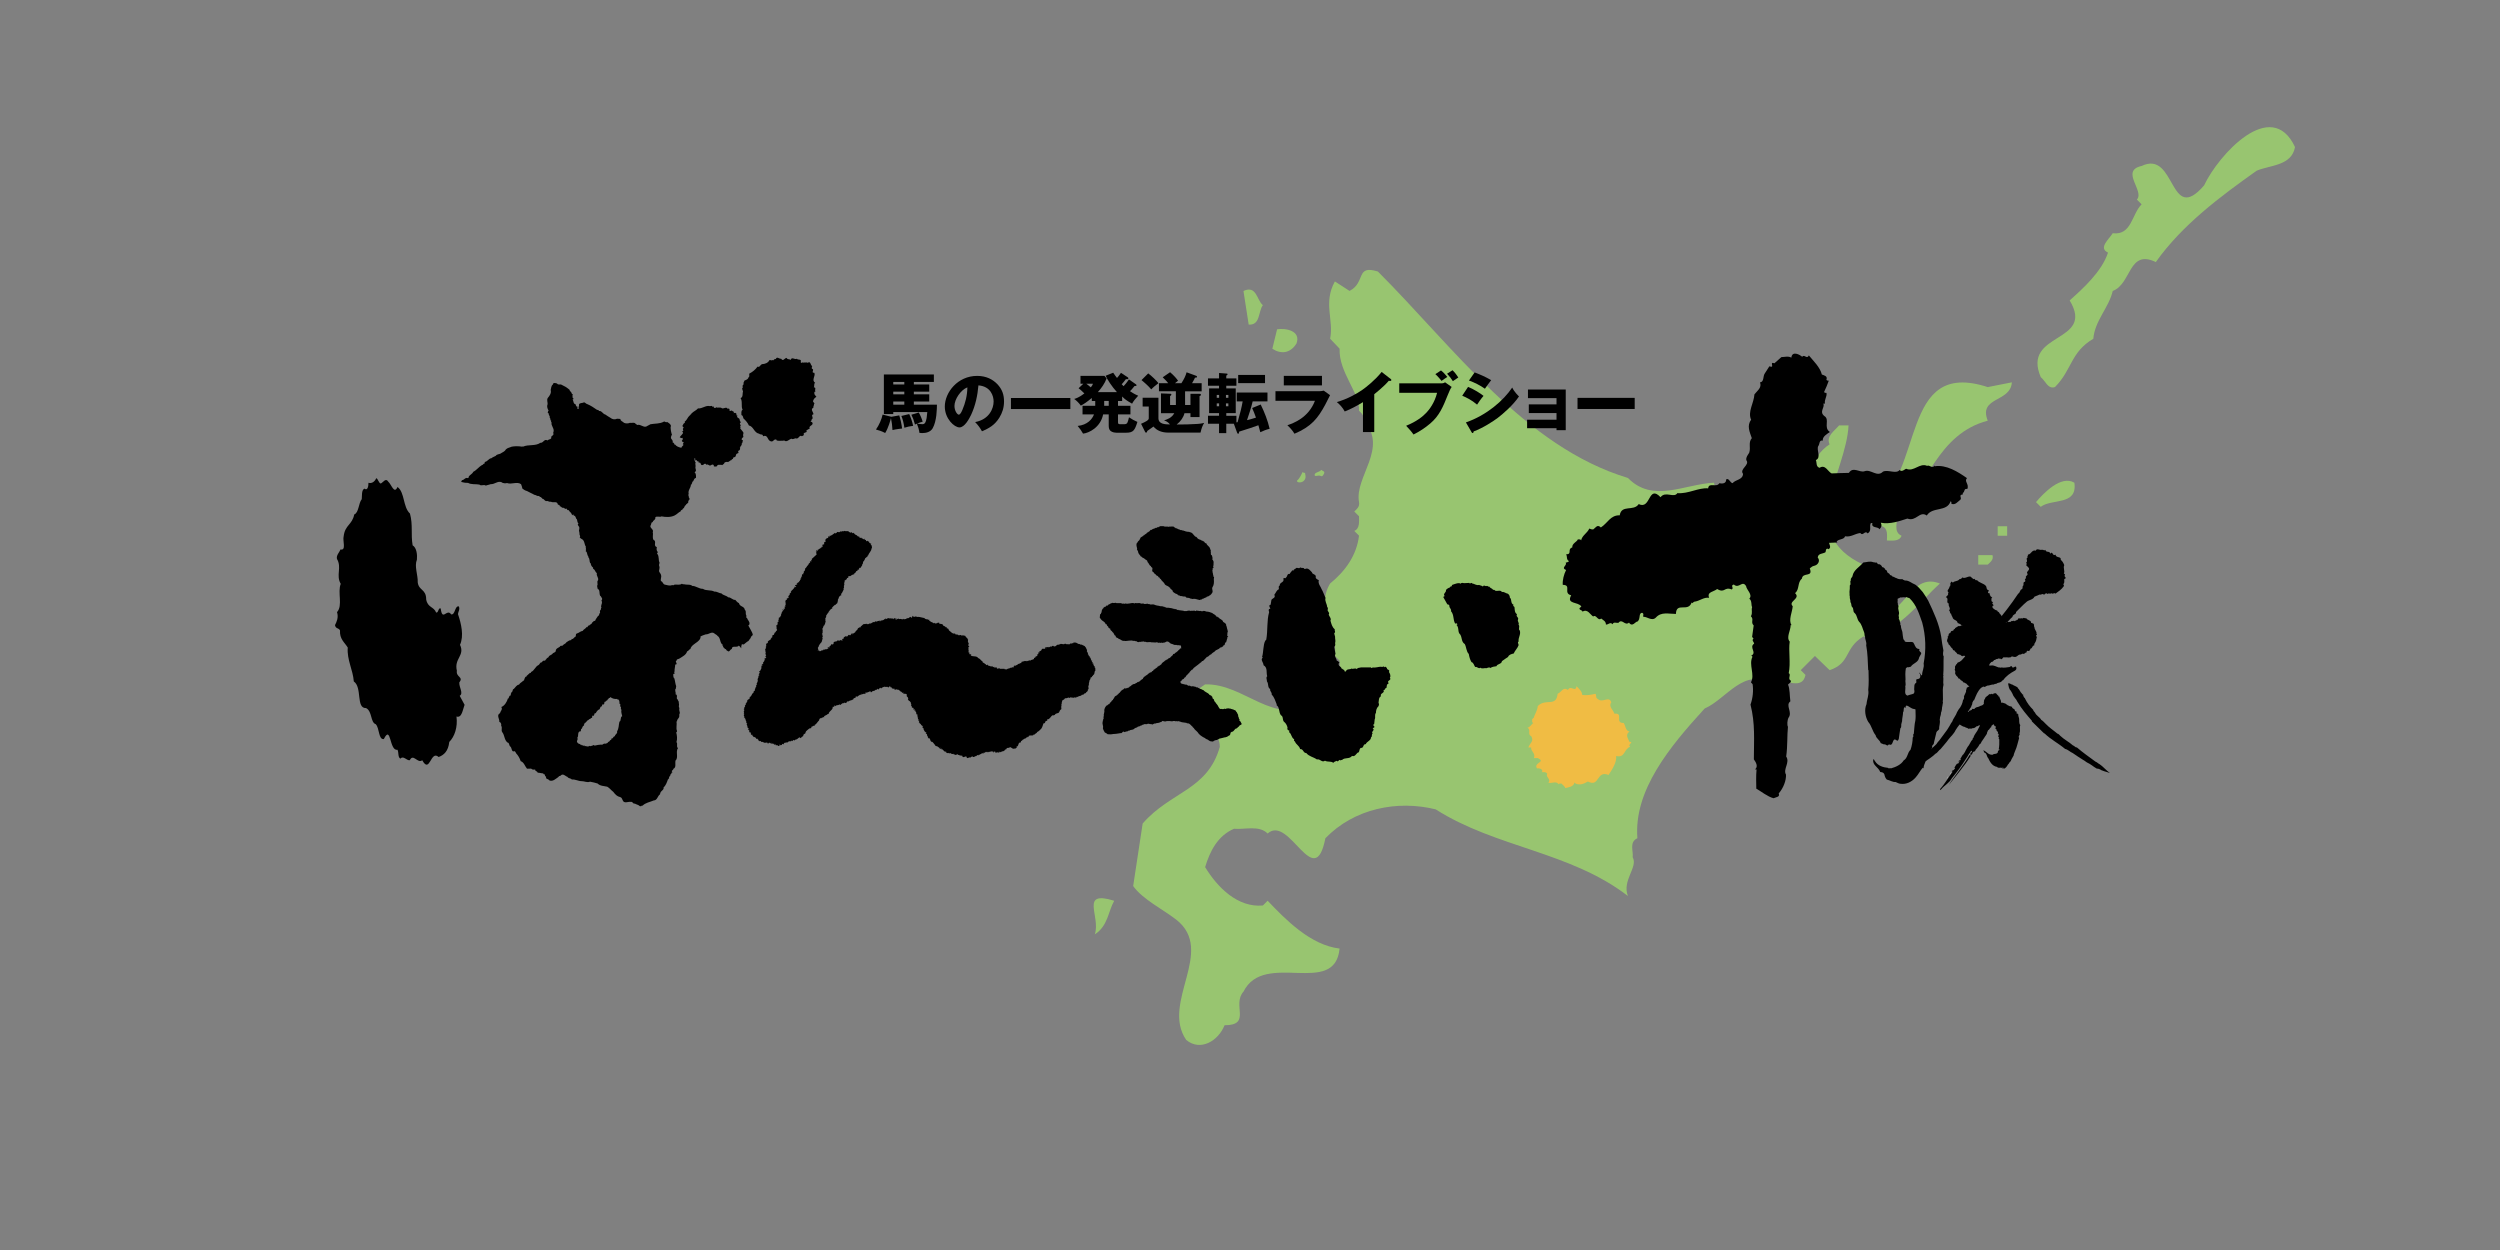 <?xml version="1.0" encoding="UTF-8"?>
<svg id="_レイヤー_1" xmlns="http://www.w3.org/2000/svg" version="1.1" viewBox="0 0 500 250">
  <rect x="0" y="0" width="500" height="250" fill="#808080" stroke="none"/>
  <!-- Generator: Adobe Illustrator 29.4.0, SVG Export Plug-In . SVG Version: 2.1.0 Build 152)  -->
  <defs>
    <style>
      .st0 {
        fill: #fff;
      }

      .st1 {
        fill: #98c570;
      }

      .st2 {
        fill: #f0bc44;
      }
    </style>
  </defs>
  <path class="st1" d="M252.575,61.03c-.946,1.235-.472,4.072-2.84,3.885l-1.043-6.719c2.652-1.237,2.652,1.886,3.883,2.834"/>
  <path class="st1" d="M259.296,68.699c-1.23,1.991-3.124,2.183-4.829,1.047l.95-3.885c1.702-.285,4.827.284,3.879,2.838"/>
  <path class="st1" d="M459,29.407c-.661,3.784-5.018,3.598-7.667,4.734-7.197,5.111-14.872,10.793-20.169,18.271-5.491-2.648-4.833,4.357-8.617,5.781-.759,3.31-3.601,5.96-3.883,9.561-4.545,2.653-4.264,6.251-7.673,9.66-1.418.474-1.892-1.235-2.84-1.987-3.883-9.091,10.99-6.729,5.781-15.344,2.65-2.362,6.434-5.771,7.669-9.561-1.987-.944.188-2.653.948-3.879,3.784.47,3.784-3.793,5.773-5.781l-.946-.948c1.607-1.702-3.409-5.773.946-6.721,6.917-3.316,5.491,12.026,12.5,3.883,2.838-6.061,13.446-17.803,18.178-7.669"/>
  <path class="st1" d="M402.374,76.467c-.28,4.072-6.725,2.84-4.827,7.669-10.041,2.653-12.026,12.974-18.182,19.13.19,1.232-.756,3.124.95,3.885-.474,1.226-1.987.948-2.933.948,0-.948.28-2.372-.95-2.846h-1.898c0-.948-.282-2.459.948-2.933l-.948-.948c10.515-6.721,5.307-29.734,23.013-23.953l4.827-.952Z"/>
  <path class="st1" d="M414.874,96.541c.661,4.639-4.545,3.127-6.725,4.827l-.948-.944c1.424-1.705,5.019-5.492,7.673-3.883"/>
  <rect class="st1" x="399.536" y="105.251" width="1.896" height="1.898"/>
  <path class="st1" d="M398.495,111.03c.284.944-.474,1.418-.948,1.888h-1.898v-1.888h2.846Z"/>
  <path class="st1" d="M222.843,180.154c-1.232,2.174-1.232,5.018-3.883,6.721,1.232-3.599-3.125-8.901,3.883-6.721"/>
  <path class="st1" d="M275.588,54.31c15.148,15.15,29.35,35.031,49.993,41.284,5.018,5.111,11.269,1.226,17.232.944.759,6.725,10.134,3.409,14.396,2.935,4.547-2.935,4.829-8.141,8.712-10.608-.756-1.607.946-2.648,1.894-3.784h1.896c-.474,9.565-10.513,21.591,2.935,27.836,1.418,3.318.661,7.391,4.734,9.565,3.881-.95,5.301-7.858,10.602-5.777-4.073,3.603-8.902,10.606-15.336,10.606-3.883,2.37-2.465,5.303-6.725,6.723l-2.937-2.838-2.838,2.838.95.948c-.759,3.598-4.833,0-6.729,1.898-5.49-3.603-9.085,2.935-13.442,4.829-7.009,7.665-14.206,16.377-13.446,25.941-1.704.761-.759,2.652-.948,3.786,1.135,1.991-2.174,4.644-.95,7.764-11.55-8.902-26.414-9.653-38.441-17.325-7.673-1.892-16.29-.192-22.065,5.775-2.176,11.08-7.197-4.831-11.552-.948-1.704-1.7-4.545-.754-6.721-.95-3.314,1.424-4.829,4.547-5.775,7.673,2.461,4.073,6.533,8.143,11.55,7.673l.946-.95c3.598,3.784,8.617,8.901,14.394,9.565-.948,9.843-15.056.282-19.223,8.617-2.366,2.648,1.705,6.721-3.786,6.721-1.232,3.124-4.829,5.305-7.671,2.935-5.111-7.482,5.967-17.803-1.987-24.054-2.838-2.174-6.723-4.072-8.617-6.721l1.896-12.5c5.587-6.441,12.972-6.63,15.433-15.342,0-5.488-11.08-7.197-2.935-12.494,7.953-.192,13.444,8.425,22.158,3.879,2.554-2.368,5.206-4.827,4.734-8.617l-.946-.944c.752-4.17-4.072-9.375-.948-14.493,3.124-2.553,5.301-5.676,5.777-9.561l-.95-.95c1.136-.472.95-1.896.95-2.935l-.95-.948c.474-.474,1.136-.948.95-1.892-.95-5.019,5.962-10.795.944-16.288.192-.944-.474-1.513-.944-1.985.188-3.598-4.077-7.669-3.883-12.403l-1.894-1.991c.756-3.79-1.422-7.197.95-11.457l2.933,1.896c3.306-1.7,1.133-5.299,5.68-3.876"/>
  <path d="M219.003,133.772c.317-.261-.315-.224-.019-.429-.056-.054-.112-.112-.168-.149-.037-.129-.222-.261-.112-.427-.075-.149-.131,0-.224-.093.151-.114,0-.336-.149-.336l.114-.17-.28-.147.075-.054c-.166-.188-.017-.448-.334-.504.075-.021.149-.116.075-.17-.409.054-.075-.371-.409-.409.093-.205-.075-.446-.205-.634.037-.112.112-.371-.093-.411.039-.278-.241-.427-.371-.67-.317.188-.131-.392-.411-.093-.056-.297-.427-.019-.504-.261-.224.056-.411-.093-.558-.168-.187-.149-.466-.149-.745-.149,0,.056.037.114-.037.149-.093-.112-.224.114-.39.056-.151-.129-.261.129-.373.203l-.075-.129-.187.129-.075-.093c-.261.188-.466-.241-.672,0-.353.149-.633-.224-.933.093-.147-.168-.353.261-.446,0-.166.093-.278.319-.502.373-.114-.019-.261.056-.336-.114-.131,0-.317,0-.261.17-.297-.151-.446.091-.67.166l-.037-.129c-.222.149-.67-.019-.745.278l.166.019c-.222.261-.502-.075-.761.168,0,.297-.317.353-.541.504l.112.112c-.075.075-.243.019-.336.129l.093.075c.075.224-.187.203-.299.297l.131.205-.411.168c.056.336-.409.093-.297.466-.261.203-.597.112-.8.371-.131-.28-.299.129-.541,0v.054c-.037.037-.131.075-.168.037l.037-.091c-.093.017-.261.129-.334,0l-.077.054c-.297.114-.446.075-.726.205.483.411-.205-.019-.168.299-.11-.056-.299.073-.448.112-.112.259-.485.147-.595.427l-.075-.168c-.243.019-.075.317-.261.412-.243-.205-.39.241-.595,0v.054c-.019.075-.093.131-.17.112-.166-.093-.187.093-.317.168l-.091-.114c-.093.056-.131.226-.261.168-.019-.017-.056-.037-.037-.054l-.205.054-.075-.129h-.894c-.241-.315-.371.149-.633-.093,0-.353-.315-.129-.483-.112-.075-.039,0-.093.037-.129-.075-.17-.168.052-.222,0-.168-.243-.429-.095-.653-.17v-.03l-.187-.039.019-.019-.334-.077c.054-.017.037-.073.037-.093-.112-.202-.187.093-.336.021-.058-.021-.019-.093-.037-.168h-.131c-.149-.203-.373-.261-.558-.392l.017-.037c.037-.075-.054-.114-.091-.17-.28-.166-.448-.537-.8-.633-.355-.537-1.024-.203-1.51-.537l.131-.205-.373-.037c-.037-.077-.075-.243.037-.299l-.203-.037.037-.021c-.261-.093.166-.315-.093-.446,0-.075-.019-.149.056-.203l-.093-.093.131-.129-.131-.168.224-.131c0-.149-.168-.075-.224-.149.112-.093.075-.188.037-.336.28-.203-.28-.392-.037-.633h-.039c.019-.056.039-.205-.091-.222l.131-.077c-.187-.224-.317-.411-.541-.577l.037-.019c-.131-.355-.427,0-.539-.317-.151.371-.446-.114-.67.037l.037.039-.371-.039c-.019-.054.037-.091.075-.129l-.243.075v-.168c-.093-.019-.037.093-.093.131-.075-.021-.187.017-.243-.039l.037-.093-.243-.112c-.355.166-.728-.373-1.006-.541-.093-.054-.187-.299-.205-.39l-.355-.131c.132-.149-.093-.203-.168-.278-.112.017.075.149-.075.129-.037-.392-.504-.166-.504-.56-.203-.147-.504-.147-.745-.166.019-.077.132-.149,0-.205-.091.019-.315-.073-.39.093-.205.019-.448.168-.541-.093l-.131.129c-.149-.166-.373-.202-.539-.297-.149-.147-.558-.243-.336-.465-.056,0-.093.054-.129.093l-.168-.131c-.187.077-.187-.129-.373,0-.056-.187-.411-.019-.261-.261-.411-.037-.911-.224-1.284-.243-.241.112-.577-.244-.838.037-.054-.019-.129-.203-.205-.037l-.019-.203c-.261.019-.056.371-.336.371-.037-.056-.149-.075-.112-.168-.131.037-.28.075-.373.203-.149.114-.297.058-.466.058,0,.351-.39.037-.504.278l-.054-.17c-.205.317-.56-.073-.914.093-.278-.315-.446.187-.745.131-.075-.243.187.037.241-.188-.075-.075-.168-.037-.259-.037-.093-.203-.411-.054-.448.129l-.058-.168c-.243.056-.502-.093-.67,0-.243-.203-.578.075-.782.168-.019-.054.037-.073.075-.093l-.075-.075c-.149.095-.336.205-.427.299-.205.147-.558-.037-.709.334-.147-.112.131-.187.077-.222l-.037.019c-.317.017-.502.093-.782.203-.093-.112-.315-.075-.334.114-.353-.168-.577.261-.856.261-.241-.112-.466.371-.707,0l-.075.129c-.131-.187-.28.095-.373-.039-.334-.037-.504.411-.8.506l.114.147c-.261-.075-.429.093-.653.226-.019.369-.466.444-.504.745-.187.127-.411.409-.69.261-.224.091-.168.409-.409.371-.373-.299-.317.278-.633.261-.168-.203-.448.075-.614.203.243.299-.28.114-.299.409l.112.095c-.056.054-.112.114-.168.129.019-.147-.166-.091-.243-.168-.224.371-.541-.112-.765.243,0,.019.037.039.021.077-.168-.151-.317.091-.522.052-.243.131-.075.28-.168.448-.093.019-.187.168-.278.091.037-.017.037-.073.037-.091-.299-.017-.224.485-.597.427l.132.205c-.168.129-.355-.112-.504.056l.261.112c-.131.129-.315.149-.392.297-.054-.019-.037-.075-.037-.093-.243,0-.427.224-.67.093.131.336-.336.039-.411.261-.131.075-.411.188-.39-.093-.112-.075-.226.129-.336.039.448-.188-.261-.56.297-.745l-.112-.056c.149-.297.317-.578.577-.819.075-.037-.019-.241.131-.185,0-.151.019-.263.037-.375.315-.22-.205-.369.168-.612-.243-.093.075-.409-.243-.504.205-.093.187-.427.168-.595h-.019c.149-.203-.187-.485.056-.578.131-.241.075-.521.373-.633l-.037-.039c.168-.222.149-.504.243-.761l-.112-.095.075-.073c-.056-.188-.075-.429.075-.541.091-.129.075-.243.017-.392.095-.019.168-.037.151-.166.224-.17.205-.58.558-.506l-.203-.112.315-.205-.149-.054c.075-.075.149-.112.243-.112-.019-.224.317-.131.373-.336h-.131c.205-.263.429-.485.672-.672.054.021.147.131.185,0l-.131-.017c.114-.075.243-.188.373-.278.093-.188,0-.299.168-.466-.205-.224.168-.427.131-.634.054-.222.297-.465.577-.539-.037-.075-.168-.093-.131-.203.299-.205.336-.616.56-.894-.187-.187.149-.371.037-.578-.112-.261.243-.334,0-.593.243-.132-.093-.373.205-.485l-.112-.131c.241-.019.278-.278.504-.299,0-.073.037-.168-.056-.168l.056-.075c.037,0,.093,0,.112.039l.224-.205-.129-.056c.112-.149.299-.149.465-.127.28-.244.485-.319.819-.411l-.112-.093c.187,0,.315-.243.411-.317.075-.056-.075-.187.093-.168.112,0,.28-.095.28-.168l-.149-.056c.149-.114.411-.019.448-.243-.039.019-.056-.019-.077-.037.077-.114.224-.299.336-.131.037-.278.411-.448.336-.763.317-.149-.019-.558.373-.633-.056-.187.261-.355.203-.541l.541-.448-.075-.054.168-.112c.093-.448.67-.875.633-1.342.299-.166-.112-.39.168-.558-.226.149-.075-.278-.336-.205.075-.093.149-.224.075-.336-.222.336-.168-.187-.411-.093l.075-.149c-.093-.019-.149-.131-.28-.093.056-.353-.241.112-.355-.091-.054-.039-.054-.112,0-.149-.054-.112-.187-.037-.278-.056l-.037-.241c-.075.037-.168.037-.224.131-.056-.075-.131-.224-.28-.168-.093-.056-.075-.149-.131-.224-.056.299-.243-.075-.39.056l-.037-.224c-.131-.168-.205.166-.299-.039-.019-.035,0-.056.017-.075l-.168-.017.039-.037c.037-.054-.039-.093-.056-.131-.093-.054-.112.077-.168.056,0-.11-.131-.203-.243-.168.077-.222-.297-.131-.166-.334-.093,0-.187,0-.205.112-.075-.132-.299-.075-.261-.28-.075.112-.203.075-.297.129-.131-.149-.355-.149-.411-.336-.093,0-.187,0-.205.114-.075-.168-.315-.056-.427-.075-.131-.168-.278.037-.411.075l-.056-.131c-.093.131-.317.168-.485.093-.187.427-.577-.149-.726.299-.112.035-.297.203-.371,0-.149.222-.355.222-.541.446-.187,0-.353.28-.541.093l.077.166c-.093.187-.224-.075-.336.039,0,.075,0,.187.093.205-.188.131-.466.112-.56.336-.093.075-.131.336.037.353-.056.112-.187.261-.317.168-.187.112.093.112.037.243-.205.093-.019.205-.093.336-.075,0-.112-.091-.168-.131-.037.039-.112.075-.112.131.019.093-.168.278.037.299-.075.093-.224.373-.371.168v.112c-.093.075-.168.261-.353.224-.131.243-.427.261-.653.243.112.28.241-.075.448.131l-.466.205c-.019.129.168.168.168.299-.019.037-.075.037-.112.037l.112.224-1.008.911c.278.205-.371.243,0,.427-.166.149-.222-.129-.371.114l.093.093c-.112.112-.168.243-.336.243.112.017.054.166,0,.224-.261,0-.056.336-.373.315.149.168-.149.222-.168.353l.037.039-.205.037c.131.187-.091.317-.054.504-.112.056-.299.187-.168.336-.131.168-.168.188-.112.371-.054,0-.112-.021-.168-.075-.019.129-.243.299-.056.448-.054.035-.112.129-.205.091.077.075-.149.243.077.261l-.243.149c-.037.075.075.095.075.17l-.168.093c.093.261-.187.168-.205.336.037,0,.077,0,.093.037-.056.149-.243.075-.299.054.075.224-.203.224-.261.319l.168.093c-.149.129-.392.11-.483.297.054.187.166.054.241.075v.054c-.075.075-.129.187-.241.168v-.129c-.019,0-.039.019-.056.037-.056.373-.633.728-.8,1.004l.129.039c-.093.149-.243.261-.371.39l.075.075c-.149.187-.112.299-.317.336-.017.114.037.224.112.263l-.112.112c-.017.129-.168.056-.224,0l.056.168-.187.039c.056.037.056.091.093.166-.056.114-.114.021-.205.021-.037.168-.224.409-.037.483l-.093.095c.131.054.093.222,0,.297l.131.114-.205.166.168.095-.093.091c-.039,0-.112.037-.131-.019.037.075-.095.243.091.336-.054.222-.278.075-.334.168.037.073.075.168.168.187-.114.168-.261-.093-.373-.056v.131c.539.054-.299.243-.056.504h-.166c-.075.188.129.075.093.243h-.168c.131.224.019.317-.131.504.075.297-.355.075-.299.392.056.149-.093.373-.131.577l.168-.075c.019.168-.168.093-.28.243,0,.149.075.261-.037.427.112.205-.168.188-.261.28-.075.147.112.112.168.168l-.077.054c.056.129-.093.539.149.466-.112.093-.112.241-.112.371-.28-.056-.093.336-.373.278l.039.019c-.226.075-.058.56-.429.506-.149.112-.168.334-.075.409-.131.019-.131.278-.299.129l-.075.131.149.037c-.168.299-.578.373-.745.634l.091.075-.166.243c-.485.054-.021.539-.299.69-.075.073,0,.166.075.166l-.241.446h.075v.224h.056c-.166.243.224.355-.093.578.205,0,0,.295.243.261-.149.075-.112.224-.205.315.037.077.131.093.205.131-.112.056-.187.278-.336.203l-.075.168.168.095-.131.073c0,.317-.261.353-.334.633l.131.056c-.131.056-.187.224-.373.205l.205.202h-.205c0,.226-.129.338,0,.541-.185,0-.017.224-.205.224l.077.149-.205.017.075.077c.017.168-.188.073-.243.203-.093.131.168.149.205.224-.131.019-.168.112-.243.203.037,0,.091,0,.112.037l-.243.261h.243l-.278.28.168.093c-.205-.037-.114.203-.224.278-.037.149-.112.427.056.506l-.168.166c.112.205-.355.427,0,.521-.187.039-.243.243-.261.411l.129.075c-.129.039-.297.149-.261.336-.093.131-.112.334-.131.504-.299-.077-.129.28-.28.39-.39.168-.241.69-.726.802.205.521-.502.371-.483.819.131.149-.243.129-.093.297l-.261.297.131.073-.114.095c-.129.093-.203.261-.054.411l-.205.017c-.019.056.037.075.075.116l-.149.166.149.093-.166.129c0,.095.112.131.129.205-.056.056-.112.112-.166.129l.091.114c.037.017.037.075,0,.091-.054.095-.054.131.037.205l-.129.129.166.131c-.187.054-.037.168-.129.278l.166.039c-.093.054-.093.149-.149.222h.112l.037.207.056-.077c.037,0,.093,0,.112.037l-.112.131c0,.129.129.037.168.112l-.039.129c.093.131.205.299.149.504.037.149.093.205.224.205l-.054.056c-.28.261.205.222-.037.483l.166.056c-.205.297.205.297.224.539h-.187c-.075.243.205.075.299.168.037.114-.093.075-.131.129.075.168.168.226.224.411.091,0,.149-.168.243-.075-.336.188.205.243-.075.448.112.091.261.019.336,0l-.093.187.168-.019c.019.019-.037.203.093.166l.037.188c.131-.188.261.112.411,0-.093.187.243.149.095.317h.371l-.039.093c.039.037.075.091.131.075l.037.187c.168-.037.205.278.373.073.056.021.168.093.131.205.427-.168.745.446,1.08.037l.017.168c.093.019.131-.187.205-.075l-.093.093c.056.039.28.095.392.039-.058-.019-.019-.093-.019-.131.056.114.446-.054.355.243.261-.149.502.039.745.021l-.037.037c.019.203-.278.037-.205.112.168.039.411,0,.541-.037l-.039.168.411-.039c-.112.261.261.131.411.17l-.168-.243c.093.052.261-.095.299.112.131-.039.373-.056.334-.278.112.073.224-.114.261.073.037,0,.114.019.131-.037l-.056-.056c0-.129.149-.168.224-.243l.037.093c.112-.295.595.056.616-.295.203.035.261-.168.466-.039.112-.054.224-.202.334-.166-.039.054-.093.073-.077.149.168-.039.226-.261.411-.278l.056.129.334-.224c.355.054.483-.446.838-.409.131.427.299-.205.504-.17.278-.127.056-.297.241-.427.037-.127.521-.149.261-.409.093-.129.149.129.205.037.019-.075-.037-.129-.056-.203.261-.224.521-.504.838-.672.448.17.093-.465.56-.334-.021-.263.336-.039.448-.205l-.168-.091c.448-.077.633-.636.968-.912.039-.205.168-.578.466-.427-.037-.168.149-.056.205-.131.131-.203.299-.037.429-.129l-.131-.149.67-.336c.056-.203.429-.091.336-.353.278-.485.875-.69.745-1.211.149.114.243-.093.392-.073l-.093-.093.037-.039c.093-.075.243-.019.261.093l.166-.187c.188,0,.466-.039.595-.168l.243.091c.075-.073.168-.147.168-.243l.131.077c-.112-.205.187-.17.299-.17.168-.332.67.263.577-.259.056-.039.075.037.131.019.019-.056-.019-.131.037-.168.317.243.504-.353.745-.093.056-.297.504-.075.466-.411.131-.114.261-.149.502-.224-.149-.054-.019-.203.056-.278l.168.168c.168-.243.465-.299.67-.504l.075.112c.037-.056.093-.075.168-.075v-.168c.093-.039.093.075.131.112.187-.202.485-.054.707-.149l-.131-.168.037-.017c.409.017.707-.168,1.024-.317.093.075-.037.149,0,.243l.075-.075c.075-.019.114.054.168.075.075-.409.595-.149.765-.504.261.073.28-.095.448-.243l.037.147c.261.095.261-.297.504-.315l.129.149c.205-.224.558-.355.84-.373v.056c.205.075.39-.149.539.075.299.112.224-.336.504-.203-.056.037-.056.091-.077.129.095-.019.168.224.243.039.021,0,.075,0,.093.037l-.073.075.166.168c.149-.039.353.131.485.019l-.037.168c.149.203.259-.093.427-.021.131.168.299-.035.448.131.056.129.446.149.336.392.278-.28.187.39.633.112l-.112.224c.168,0,.315.021.485.037.504.039,0,.485.39.616l-.037.019.149.112c-.112.149.187.224-.037.373.11.224.299.315.466.427.017.075-.037.112-.077.168l.168-.093c.019.019.056.019.037.054-.075.056,0,.168.075.168-.28.224.261.261-.075.448.149.091.243.295.205.465l.299.054c-.019.075.037.224.129.243l-.187.075c.021.019.039.073.093.054.075-.073.168-.129.261-.054-.019.054-.091.093-.091.168.075.166.166,0,.261.095-.019.052-.093.091-.056.166.336.093-.019.651.429.578l-.093.224.168.035-.131.244c.037.073.131.093.187.129-.112.054-.037.261-.054.336.093.056.261.056.261.203h-.205c-.054.151.114.112.168.168.093.054-.019.149-.056.187l.166.17.037-.019v.187h.168c.037.261.334.411.502.504-.037.112-.168.037-.203.112.112.129.131.263.336.224-.278.188.168.392.056.539l.168.077-.091.054.075.075c.168-.021.168.224.392.241l-.037.021c-.019.019-.037,0-.056-.021-.039.056-.131.077-.112.17.446-.039.093.521.446.502-.205.149.112.226.037.392h.261c.056.149.166.261.166.411.077.093.077.168.17.297.243-.129.466.297.595.429l-.019.037c.093.075.336.149.224.336.226.093.541.075.634.297l.037-.019c.205.054.261.56.539.224l.075.243c.205-.203.243.224.466.168l-.075.056c.131.222.427.168.633.276l-.187.058.019.037c.205.037.427.261.614.037.037.019-.075.168.056.168.149-.224.261-.039.409.039.093-.019.336.166.427-.039v.168l.168-.075.037.149c.278.112.541-.093.745-.149l-.112.168.373.039c-.017.019-.037.037-.037.073l.411.039v.019h.205l-.037.037c.149.556.558,0,.838.131.091.11,0,.241.166.278.168.146.427-.278.578-.039.093-.037.166-.166.224-.205l.037.039.241-.168.019.039c.056.09-.054.09-.093.129.112.073.336-.022.465,0-.054-.243.149,0,.205-.168.149.093.224-.131.336-.203.093-.039.149.147.243.037.017-.168.149-.037.224-.037l.037-.205c.278.224.411-.427.67-.054.147-.056-.037-.131.075-.205.187.056.411-.073.521-.241v.168c.168-.243.243.052.373-.021l-.093-.114c.071.039.146.05.22.052.015-.013.034-.011.052-.002.355-.024.72-.31.955.118.205-.054-.075-.149.039-.224.077.054.205.095.28.021v.168c.149.166.317,0,.466-.093.093.073-.093.147.056.202.168-.037.205-.073.168-.202.149.035.373-.075.411.093.075-.077.168-.168.261-.226.224.131.278-.093.485-.112,0-.205.224-.263.39-.299,0-.371.373-.202.577-.295.205-.299.39.112.595.075l-.037.091c.187-.073.392.205.504-.037.224.202.261-.224.483-.129l-.149-.205c.466-.021.334-.562.614-.802.131.021.28-.019.336-.168-.075-.075-.056-.129.037-.203.019,0,.075,0,.093.037.112-.112.243-.411.427-.297l-.019-.037c0-.056.056-.093.091-.131.355.114.299-.334.634-.241,0-.039.019-.077-.039-.093.149-.114.168.075.317,0l-.077-.131c.261-.315.633-.093.968-.203v-.168l.168.093c.168-.297.541-.28.633-.595.373-.149.485-.373.819-.67.28-.394.28-.745.465-1.08.446.129.188-.595.67-.466.205-.091-.168-.224.093-.297.521-.037.578-.577,1.045-.838.149.075.315,0,.427-.075.168-.353.595-.261.873-.466l-.091-.093c.037-.112.149-.037.203-.112-.075-.243.224-.371.355-.504-.131-.187,0-.336-.056-.541.151-.203-.112-.444.168-.633-.243-.129.166-.243-.037-.371.112-.317.539-.278.595-.595.297.019.558-.056.745-.168.187.336.485-.299.597.075.147-.129.483.093.577-.075.093-.075.243-.019.261.095.093-.077.187-.17.243-.263l.129.093c.131-.168.39-.203.614-.261.168.019.28-.448.429-.131.187-.168.355-.448.595-.371.019-.336.541-.317.371-.67.373-.243.019-.558.17-.838-.019-.129.224-.168.037-.261.075-.188,0-.371.166-.539-.037,0-.054-.019-.073-.039.019-.278.39-.504.243-.745l.334-.168c-.093-.188.168-.168.203-.297l-.037-.039c.504-.243.168-.745.539-.968-.183-.093.079-.224-.108-.319M154.385,148.651h-.037v-.129c.056-.002.037.093.037.129M170.342,126.939c0-.058.077-.131.132-.131.035.093-.095.093-.132.131M188.145,149.621h-.112l.112-.093v.093ZM209.318,129.674h-.054c0-.037.054-.054.091-.054,0,.037-.019.054-.037.054"/>
  <path d="M164.44,109.304c-.017-.037-.075-.037-.091-.037l.017.112.075-.075Z"/>
  <path d="M197.716,150.379c-.009.011-.017.03-.017.062l.131.017c-.009-.034-.035-.065-.063-.08-.017.002-.032.002-.05.002"/>
  <path d="M199.878,150.532h.056c.019-.019.039-.037.039-.075-.041-.091-.17.056-.095.075"/>
  <path d="M277.782,134.39c.299-.493-.437-.383-.383-.737-.084-.084-.274-.494-.465-.192-.272-.411-.465.162-.739-.164v.052c-.465-.026-1.037.246-1.666.136-.084.11-.248.22-.33,0h-2.021c-.272.11-.711,0-.791.355-.3-.355-.819.082-1.093-.134-.272.272-.929-.028-1.121.573-.353.136-.244-.218-.381-.328-.248.028-.33-.299-.493-.244-.03-.302-.3-.383-.466-.549-.11-.19-.218-.491.056-.599-.084-.164-.33-.383-.547-.437-.028-.465-.547-.847-.246-1.338l-.246-1.422c.218-.134.246-.491.164-.737.11-.328.052-.659,0-1.039.082-.246-.164-.627-.164-.981.355-.136,0-.466.11-.739-.573-.466-.683-1.121-.875-1.75.246-.383-.246-.847-.355-1.204.218-.216,0-.463-.134-.681-.22-.272.19-.599-.166-.819-.028-.657-.517-1.174-.327-1.827-.272-.603-.466-1.204-.795-1.776-.134-.465-.763-1.039-.545-1.775-.299-.136-.737-.33-.601-.765-.11-.519-.681-.328-.763-.793-.328-.328-.711-.899-1.232-.739-.08.084-.218.03-.3.054-.108-.409-.655-.026-.847-.355-.082.383-.491.082-.737.138-.19.244-.573.244-.627.599l-.19-.134c-.138.272-.437.493-.545.763-.521-.166-.439.599-.739.711-.054.355-.521-.164-.493.272.192.767-.817.629-.737,1.338-.355.03-.136.549-.19.739-.437.138-.603.739-.901,1.093.327.629-.328.655-.575,1.011-.054.353-.108.737-.162.98-.465.084-.19.466-.082.711.054.136-.11.136-.218.136-.164.248-.054.384,0,.631-.493,1.72-.244,3.687-.575,5.516l-.19.192c-.466.847-.328,2.267-.655,3.305l.19.08c-.629.355.136,1.011.11,1.53.875.465.494,1.528.739,2.213-.327.218-.028.681-.054,1.037.383.437.054,1.176.655,1.53-.136.435.411.657.272,1.037.547.601.765,1.34,1.039,2.049l-.054.11c.681.493.409,1.448.899,2.051.465.162.272.847.547,1.228.384.3.683.765.765,1.284-.164.299.11.491.355.545.054.136-.082.164-.054.3.545.383.435,1.146,1.037,1.422-.112.134-.054.409.136.435.218.657.873.817,1.037,1.53.683-.054.603.817,1.23.791.573.709,1.394.763,2.131,1.284.629-.19,1.009.711,1.612.246.545.328,1.2.028,1.666.437.134-.246.463-.299.683-.411.216.272.381-.054.545-.192.192.218.328,0,.547,0,.545-.545,1.446-.082,1.967-.791.517.218.791-.328,1.092-.629.519-.028.246-.765.681-.981.631.11.356-.793.983-.739.138-.517,1.065-.709,1.039-1.364.355-.218,0-.519.328-.737-.411-.411.601-.739,0-1.041l.411-.299c-.164-.136-.355-.328-.22-.547h.112l.11-.981c.218-.355-.082-.877.246-1.284,0-.465.134-1.009.491-1.31.112-.218.194-.465.028-.683.084-.493,0-1.092.493-1.338-.299-.629.847-.601.494-1.23.379.054.244-.435.599-.435l.112-.683c.134-.082.381-.11.272-.355-.355-.435.739-.519.299-.981.243-.383.024-.847-.192-1.176"/>
  <path d="M303.726,128.301c-.134-.765.519-1.448.218-2.215-.383-.272.136-.817-.246-1.146.218-.355-.244-.655-.108-.981.244-.547-.494-.575-.194-1.121-.465-.3-.437-.765-.493-1.34,0-.272-.435-.218-.192-.545-.655-.272-.299-1.121-.737-1.422,0-.355-.164-.629-.411-.791-.409-.054-.791-.465-1.174-.328-.246-.463-.847-.164-1.284-.246-.162-.11-.246-.272-.493-.192-.192-.353-.573-.299-.737-.655-.274.108-.274-.192-.547-.136-.192.19-.575-.328-.739.136-.164-.192-.573-.218-.763-.33-.631.136-.901-.246-1.394-.299-.136-.328-.437.218-.575-.11l-1.037.054c-.136-.028-.575-.162-.655.108-.437-.297-1.258.084-1.75.246-.026.164-.134.437-.407.33v.162c-.274.082-.601.244-.819.519.136.493-.711.765-.246,1.204l-.3.19.819,1.476c.218.03.465.11.409.381.028.411.437.519.33.985.655.765.353,1.692.845,2.513.164-.166.383-.082.437.134l-.192.11c.493.437.274,1.148.547,1.668.683.599.299,1.664,1.12,2.157.328.627.3,1.502.793,1.967.11.601.246,1.146.547,1.638.437.11.493.657.737.981.411-.134.657.437,1.065.136.327.3.793,0,1.146.112.272-.054.575-.3.819-.054.465-.272.711-.272,1.23-.355.134-.493,1.037-.381,1.092-1.011.435-.3.819-.601,1.23-.845.11-.411.681-.601,1.121-.683.271-.629.765-1.039.981-1.666.032-.274-.321-.547.007-.737"/>
  <path d="M227.605,110.283c.013.334.246.629.468.838-.088.209.172.086.196.196.172.246.444.259.642.431.159.244.627.233.578.642.259.22.321.53.554.774.211-.049.099.198.222.259.493.174-.037.64.284.937.297.097.297.493.629.528.037.345.468.174.504.53.039.112.259-.026.22.16.099.086.099.22.246.22.136.356.517.554.728.888.147.442.59.418.875.662.11.026.123.235.282.196.013.409.493.295.493.69.11.272.442.356.664.53.196-.039.259.185.42.196.084.259.319.037.442.246.383-.037.592.174.998.086.112.099.172.235.308.248.31.024.506.024.728.185.11-.013.246-.013.297.086.136-.024.356-.073.442-.024.224-.123.356.147.58.049.086.146.297.06.396.146.097.05.231.026.306-.06.246.024.356-.121.517-.246.099.172.172-.049.259-.086.174.024.222-.136.383-.112.084-.282.442-.088.554-.356.06-.088.136.075.172-.049.196-.136.369-.356.493-.592.147-.394-.209-.739.037-1.082.282-.431.295-.996.244-1.539-.037-.222.198-.468-.11-.567-.05-.073,0-.16.024-.222-.112-.16-.075-.321-.112-.466-.047-.101-.097-.222-.047-.334-.149-.196.11-.394,0-.578.011-.062.062-.112.136-.086.134-.114-.05-.211-.026-.334.136-.259.037-.666.099-.886-.099-.16-.084-.407-.271-.468.11-.295-.011-.59-.086-.86-.369-.086-.099-.506-.246-.715.147-.196-.075-.407-.112-.616-.121-.481-.616-.58-.75-1.073-.185.013-.297-.084-.381-.22l.022-.013c-.037-.097-.183-.185-.282-.185-.062.024-.112-.05-.112-.086-.295-.024-.405-.271-.69-.271-.121-.11-.345-.147-.405-.345-.088-.099-.196-.222-.369-.209l-.69-.776c-.185.037-.272-.11-.394-.174v.024c-.049,0-.073.086-.11.024v-.05c-.284.013-.543-.049-.778-.11-.086-.112-.308-.037-.381-.159-.222.049-.394-.16-.605-.086-.185-.16-.431-.136-.616-.259-.037-.196-.332.013-.381-.185-.198,0-.222-.222-.42-.259-.259.013-.48-.062-.702.037-.121-.174-.271.172-.332-.037l-.073.037c-.013-.011-.026-.024-.026-.037h-.592c-.196-.073-.394-.134-.603-.049-.024-.086-.147-.024-.222-.049-.088.112-.369.062-.444.246-.244-.172-.297.244-.504.086-.31.246-.629.149-.862.444-.308-.147-.308.332-.554.319-.112.233-.383.112-.468.394-.136.05-.196.172-.356.196,0,.246-.358.062-.284.332l-.024-.024c-.11.075-.297.086-.308.209l-.136.011c-.185.272-.246.653-.554.825-.121.112-.11.319-.271.356-.16.383-.011.752.073,1.133-.147.181.136.353.172.537"/>
  <path d="M247.888,144.108c-.099-.086,0-.159.049-.22-.037-.099-.112-.075-.185-.136l.075-.134c-.185-.159-.196-.442-.222-.69-.174-.233-.185-.504-.405-.638-.037-.334-.455-.211-.53-.422-.024.039-.062.05-.112.039-.024,0-.024-.039-.024-.062l-.284-.049c-.121-.114-.405-.05-.517-.123-.039.013-.123-.049-.123.039l-.112-.039v.013h-.136c-.121.015-.244.187-.332.075l-.16-.024c-.147.121-.358.099-.554.062-.062-.123-.073.073-.172,0-.308,0-.332-.308-.493-.506-.136-.356-.431-.541-.59-.862-.222-.134-.233-.405-.334-.64-.369.011-.112-.468-.407-.541-.075-.284-.444-.112-.504-.42-.334-.308-.827-.431-1.135-.802-.244-.047-.392-.233-.64-.258-.172-.149-.442-.16-.603-.334-.196.149-.284-.147-.468-.112-.233.063-.369-.222-.554-.024-.062.013-.149-.013-.174-.062-.209.088-.16-.172-.356-.11-.418.134-.444-.358-.862-.187-.159-.011-.259-.295-.394-.062-.062-.16-.271-.099-.383-.185-.134-.062-.172-.209-.159-.369-.013-.172.196-.024.222-.185.011-.358.53-.211.543-.592.222-.024.345-.272.418-.442.222-.073.308-.442.554-.493.062-.271.356-.42.504-.642.037-.049.123,0,.16-.049.134-.233.356-.442.592-.59.332-.261.726-.519,1.047-.825.196-.013.196-.394.442-.284.258-.271.567-.552.825-.849.345.024.48-.48.814-.48.185-.272.466-.409.739-.605.272-.407.8-.345,1.034-.728.11-.134.407.015.407-.246.332.174.172-.321.442-.271.099,0,.123-.114.112-.196.086-.136.062-.42.282-.396.112-.259.123-.567.246-.823-.123-.198.22-.235.147-.422-.035.026-.121.088-.147,0-.024-.159-.075-.293.062-.418-.196-.121.024-.319.049-.468-.086-.088-.086-.149-.049-.246-.16-.334-.147-.776-.332-1.084.121-.075-.037-.099-.026-.174-.11-.22-.369-.295-.552-.442-.099-.493-.655-.481-.899-.886-.172.037-.209-.149-.319-.185l-.039.049c-.196-.015-.075-.334-.308-.272-.11-.259-.455-.246-.603-.481-.174.015-.209-.159-.394-.099-.05-.185-.334.013-.383-.174-.383.088-.592-.134-.937-.159-.134.112-.517.112-.664,0-.112.134-.284-.062-.345.024-.073-.086-.271.013-.356-.086-.159-.05-.174.174-.332.11-.147-.172-.356-.011-.554-.086-.086.246-.271-.185-.356.086-.198-.147-.468-.099-.664-.049-.159.086-.308.037-.466.049-.062-.024-.259.063-.284-.062-.345-.049-.702-.099-1.047-.132v-.047c-.112-.073-.174.147-.246-.024-.136,0-.259-.297-.42-.062-.037-.037-.073-.062-.086-.112-.246.024-.433-.123-.603-.134-.233-.013-.554-.062-.787-.112-.147.136-.272-.049-.407-.086-.198.112-.22-.198-.418-.088-.222-.194-.675-.037-.888-.185-.295-.011-.565-.112-.823-.174-.174-.172-.655-.112-.926-.086-.024-.026-.062-.039-.049-.073h-.147v-.013c-.149,0-.308,0-.383-.101-.196.062-.394.088-.614.075-.174-.174-.444-.049-.664-.075-.05-.037-.136,0-.136-.084-.334-.09-.666.071-.974-.039-.099-.026-.16.222-.246.039-.134-.026-.381-.026-.42-.039-.086.013-1.162.224-1.187.114-.099-.026-.259-.05-.271.086-.149-.196-.466.024-.677-.112l-.05-.062h-.935c-.037-.049-.147,0-.147-.086h-.075v.013c-.049.024-.086.062-.147.049-.037-.073-.272.049-.407-.026v-.037c-.196.121-.455.099-.616.308-.271-.073-.259.295-.504.282-.185-.187-.16.332-.433.196-.049.16-.308.073-.308.321-.233.099-.271.381-.369.588.149.272-.244.323-.11.582h-.075c-.246.024-.075.368-.147.493-.149.196.16.42.233.567.271.383.814.455.912.961.332-.101.172.332.405.369.013.11.198.097.125.244.11.174.271.261.429.308-.123.383.332.334.394.655.297.121.308.506.532.726.271-.134,0,.394.332.356.086.136.345.075.383.284.431.024.616.493,1.133.383.222.159,1.58-.239,1.752.034.224-.121.358.037.554.049.16-.073.224.123.358.149.134.024.282.073.368-.039.233.112.332-.112.58,0,.134-.207.356.039.493.013.024-.037.086-.013.136-.013.334.187.787-.011,1.194.086.099.174.198-.086.308.039.063-.013.16.049.174-.039.16.112.383.073.554,0,.013.013.037.026.024.039.233-.062.369.22.554.024.209.196.394-.097.603.088.136-.112.444-.039.554-.149.123-.024.271-.196.332-.134.394-.075.53.358.862.442.308.039.541.271.836.248.037-.037.099-.026.136-.026.209.134.517,0,.739.112.394-.086.172.42.308.578l-.246.026c-.075.246-.356.284-.444.506-.172.086-.321.332-.554.381-.011.222-.282.174-.394.235-.073.379-.418.394-.578.689-.159.174-.455.112-.53.381-.246-.121-.209.272-.468.174-.185.319-.677.396-.778.802-.134,0-.086.17-.244.11.011.272-.332.06-.332.308-.308-.06-.147.295-.418.272-.086.183-.356.172-.407.356-.308-.013-.121.394-.478.308-.013.196-.149.22-.272.306l-.037-.049c-.123-.037-.136.088-.209.136-.233.086-.31.28-.53.405-.136.037-.295.174-.394.308-.246-.049-.196.259-.356.308.049.209-.174.112-.196.272-.31.024-.356.442-.666.418-.024.235-.381-.024-.356.261-.149-.039-.185.073-.284.099-.134.172-.356.086-.541.196v.037c-.172.013-.319.196-.418.321-.185-.026-.284.196-.396.306-.11-.073-.258.062-.356.112-.172-.112-.222.209-.308.026-.271-.147-.308.246-.493.22-.233.123-.42.31-.58.532-.024.06-.037.183-.147.134-.174,0-.075.321-.295.259-.099.319-.468.295-.64.53.011.086-.037.159-.112.185.024.196-.258.222-.22.442-.187.075-.358.295-.444.504-.308-.086-.097.409-.442.358-.136.062-.222.295-.371.246-.271.259-.431.567-.493.948,0,.114.099.224,0,.31.024.22-.086.429-.11.653.136.222-.198.455.049.664-.172.013-.099.196-.185.28.136.125-.185.224-.037.383-.222.444.183.851.011,1.304.062.308.224.593.383.864.209.073.396.209.58.356l.664.024c.099-.097.233.086.308-.073.554.013,1.071-.088,1.601-.174.358.134.431-.578.776-.196.172-.112.282-.049.455-.16.185.147.233-.246.493-.112.244-.271.713-.11.972-.381.185-.172.383-.233.627-.308.172-.295.554-.073.726-.394.261.121.321-.248.53-.134.159-.222.506-.05.739-.114.258-.233.504.088.814-.024.308.295.466-.185.799-.086.297-.16.666-.075.974-.248l.073-.06c.272.11.284-.345.554-.185.037.121.174-.101.235.073.134.013.332-.013.442-.073.407-.039.763-.013,1.108.047.233-.099.504-.099.739,0,.16-.147.321.112.481-.047.258.073.493.121.713.22.332.05.616.099.948.134.049.136.222.075.33.086.383.088.543.431.851.653.075.112.099.222.246.259.185.384.517.543.787.864.282.493.799.823,1.293,1.093.024.099.209-.037.194.114.16.099.345.246.554.282.233.209.554.409.886.356.272.16.272-.295.554-.16.086-.207.356-.037.493-.194.147-.112.332-.123.48-.246.272.024.407-.136.664-.112.123-.187.371,0,.517-.149.345-.013.517-.306.838-.407.073-.147.073-.345.136-.506.123-.099.246-.185.418-.185.246-.147.383-.48.618-.616.319.026.405-.418.627-.394.037-.332.407-.246.554-.517-.151-.228-.202-.547-.459-.698"/>
  <path d="M91.866,136.468c.912-1.112-.715-1.015-.491-2.319-.605-2.454,1.659-3.017.625-5.185.815-1.767.256-4.23-.409-6.148.06-.534.429-.886.192-1.526-.834-.246-.72,1.754-1.547,1.582-.898-1.286-1.739,1.532-2.099-1.183-.504-.22-.42.961-.912.812-.463-1.204-1.691-.942-1.989-2.618.011-2.097-1.48-1.724-1.689-3.413.056-1.504-.715-3.185-.166-4.54.095-.912-.034-2.39-.855-2.864-.388-2.263.093-4.055-.536-6.357-1.414-1.284-1.019-4.264-2.491-5.312-.661,1.521-1.2-.494-1.851-1.069-.5-.823-1.011.153-1.493.375-.435-.084-.578-1.036-.911-1.058-.312.72-.911,1.108-1.554.907.009.672-.168,1.672-.81,1.168-.608.317-.455,1.343-.528,2.103-.67.851-.578,2.708-1.51,3.071-.39,2.081-1.845,2.075-2.11,4.361-.248.856.578,2.905-.634,2.638-.198.552-.901,1.185-.7,1.903,1.011,1.719-.261,3.256.75,4.975-.687,1.674.466,4.346-.745,5.652.349,1.071-.08,1.957-.405,2.605.166.8.73.489,1.002,1.051-.114,1.737.926,2.403,1.551,3.431-.2,2.426,1.051,4.48,1.209,6.779,1.724,1.162.392,5.404,2.444,5.324,1.269.629.855,2.862,1.942,3.224.776.78.519,3.14,1.622,2.974,1.474-2.993,1.075,2.457,2.715,2.135.306.478.037,1.491.597,1.784.601-.69,1.235.412,1.879.315.674-1.448,1.566.737,2.487-.002,1.554,2.834,1.651-2.12,3.282-.644,1.069-.384,1.933-1.19,2.127-3.015,1.062-1.056,1.715-2.954,1.441-5.083,1.088.36,1.246-1.386,1.62-2.34l-.974-1.799c.814-.504-.164-1.705-.078-2.693"/>
  <path d="M150.449,127.032l.123-.121c-.082-.429-.758-1.485-.94-1.873.224.101.224-.166.265-.287.041-.489-.368-.715-.491-1.144-.265-.021-.082-.368-.144-.55-.244-.328.062-.838-.285-1.064-.123-.817-1.021-.592-1.185-1.368-.306-.121-.509-.388-.737-.653-.552.06-.836-.532-1.429-.511-.368-.388-.981-.366-1.327-.776-.47-.022-.879-.409-1.431-.366-.675-.39-1.635-.104-2.29-.554-.797.021-1.39-.612-2.207-.592l-.019-.101c-.409-.205-1.002-.104-1.37-.187-.224-.103-.409.062-.592-.144-.468.33-.918.123-1.511.185-.103.203-.327.062-.511.104-.468.183-.961-.021-1.388-.104-.431-.082-.409-.655-.778-.692-.162-.39.164-.84,0-1.228-.039-.368-.509-.592-.366-.98.021-.284.121-.509.039-.735-.144-.287-.021-.47.041-.737-.285-.593-.041-1.245-.45-1.778-.185-.185.187-.244.082-.409-.285-.226-.243-.633-.183-.94-.817-.285.082-1.164-.675-1.472-.265-.511,0-1-.142-1.513.263-.573-.552-.754-.47-1.286.226-.226.104-.797.511-.735-.022-.062.021-.121-.041-.142.224-.246.612-.388.509-.817.347-.328.899.039,1.246-.187.838.164,1.838.205,2.616-.183.491-.244.756-.612,1.226-.838-.021-.327.468-.244.429-.552.368-.041.226-.53.593-.675.082-.327.53-.327.508-.694-.162-.144.228-.185.041-.327l.185-.082c.039-.226-.062-.388-.185-.55.226-.203-.308-.368.041-.511-.246-.817.409-1.205.429-1.942h.08c.082-.164.226-.368.185-.552.388-.101.224-.694.735-.776.041-.409.041-.877-.285-1.185.039,0,.162,0,.185-.103.267-.244-.082-.614.019-.92.082-.285-.142-.653.041-.877-.409-.45-.183-1.084-.244-1.635-.082-.306-.468-.368-.735-.429-.226-.327-.593-.285-.858-.491-.634-.53-1.676-.244-2.308-1.062l-.082.08c-.021-.226-.185-.45-.409-.509.185-.409-.267-.552-.327-.899.08-.183-.021-.47.224-.55-.185-.552-.285-1.105-.285-1.655.185-.144-.019-.45-.185-.612-.162-.144-.368-.265-.532-.368-.224.244-.409-.185-.655-.041-.776.45-1.817.349-2.655.511-.244.121-.327.203-.573.308-.735.592-1.267-.39-2.103-.164-.123-.203-.267-.101-.368-.327-.285-.224-.817-.021-1.064-.101-.366.162-.817.162-1.183,0-.246-.287-.696-.308-.735-.778l-.655-.041c-.409.203-.959.144-1.327-.185-.327-.164-.674-.429-1.021-.655-.491-.082-.737-.838-1.286-.694.019-.183-.185-.265-.349-.226-.692-.491-1.286-.879-2.023-1.185-.226-.021-.368-.347-.612-.327-.267.183-.817.039-1,.409.101.224-.185.53-.041.836-.039.062-.103.082-.183.082-.226-.123,0-.368-.062-.491-.041,0-.082,0-.121.039-.185-.162-.226-.285-.287-.509-.489-.062-.347-.655-.592-.961.121-.062.144.021.224-.103l-.224-.265c.06-.246-.123-.388.08-.614l-.226-.121c.021-.328-.429-.511-.47-.838l-.592-.45c-.347-.244-.776-.388-1.101-.593-.328-.021-.593.103-.817-.203-.285-.082-.778-.226-.797.203-.368.226-.347.778-.45,1.105.185.592-.226,1.185-.552,1.552-.327.429.021.899-.082,1.368-.185.429.041.92.226,1.205-.144.062-.123.267-.183.409.101.164.08.144.265.185-.224.306.285.429.103.776h.039c.022.162.267.327.082.511l.203.103c-.082.144,0,.308.082.409-.144.634.509,1.062.409,1.737-.062.121-.123.366-.041.468.08.388-.409.409-.45.696.162.468-.532.409-.735.674-.674-.409-.797.532-1.429.468-1.021.715-2.329.267-3.493.776l-.062-.08-.082.08c-.694-.121-1.491-.121-2.103,0-.388.185-.858.226-1.166.552-.162.368-.592.532-.92.735-.327.285-.836.142-1.103.55-.285.162-.655.265-.858.468-.55.041-.756.655-1.286.737-.062.103-.144.244-.062.368-.265-.123-.306.265-.55.265-.633.368-1.041,1.002-1.737,1.349-.183.429-.633.573-.879.92-.08.162.021.265-.185.347-.468-.185-.694.244-1.021.388-.285-.06-.224.285-.347.368.509.121.797.203,1.368.185.696.388,1.513.205,2.29.347.388.368.856-.103,1.286.205.347-.144.633-.144.98-.287.797.039,1.347-.674,2.144-.409.285.267.838.267,1.123.185.92.347,1.984-.368,2.799.226.144.308.185.532.267.879.244.203.571.409.918.491.47.285,1.002.468,1.472.756.306,0,.55.306.838.224.185.021.287.267.45.226.08.144.285.144.285.328.388.021.429.388.776.491.388-.144.573.224.961.103.368.265,1.023-.103,1.329.327-.062.429.532.205.47.634.306-.121.327.409.653.226.144.144.368.121.45.285.347-.347.265.388.592.185.123.142.285.265.327.45.327,0,.224.491.552.614.019-.041-.041-.123.039-.144.103,0,.185.062.224.144l-.185.08.388.041c0,.226.246.327.185.573h.121c.183.347.08.694.368.961l-.144.183c.041.185.164.328.285.491.082.205,0,.552-.039.756.101.103-.041.347.142.452-.224.306.285.573,0,.877.144.103.205.265.368.306.694.328.491,1.084.92,1.655-.306.103.164.267-.103.388.185.121.062.285,0,.409.45.226.185.797.592,1.064l-.123.078c.429.349.246.879.45,1.286l.103-.039c0,.368.185.696.45.879.103.121-.08.224.103.306.368.203.308.573.674.836-.144.552.388.86.244,1.411-.347.308.08.799-.203,1.125.103.285.021.573.246.737l.08-.062c.265.491.082.799.287,1.329h.08c.144.306.532.552.183.918.267.491-.019.675-.08,1.205.224.267-.103.246,0,.552-.226.224-.267.409-.185.737-.287.121-.082.53-.409.592-.203.347-.468.592-.612,1.021-.265-.162-.388.267-.593.328-.039.347-.468.347-.592.592-.327-.142-.226.552-.511.267-.123.347-.592.448-.776.797-.409.022-.735.407-1.144.509-.369.103-.082.47-.328.675-.285.08-.368.53-.735.409.021.101-.021.183-.103.244-.427,0-.653.285-.959.448-.121.308-.532.33-.694.612-.164.164-.552-.039-.552.226-.226.224-.92.368-.858.92-.103.244-.368.285-.571.409-.226.409-.737.368-.858.737-.041.203-.491.185-.409.448-.244-.039-.164.45-.511.287-.224.039-.368.202-.468.366-.369-.021-.347.328-.593.509-.756.347-.817,1.127-1.573,1.431,0,.041-.021.103.021.121-.041.121-.123.021-.203.041l-.675.612v.121c-.285-.021-.327.285-.427.468-.062.104-.019.409-.265.368-.226.328-.592.368-.817.778-.491.039-.737.59-1.062.879-.328.021-.082.573-.47.633.103.205-.203.226-.082.39-.069.056-.067.196-.093.278-.028.011-.049.034-.067.056-.022,0-.047-.007-.084-.032-.121.16-.19.351-.237.549-.037.013-.078.019-.131.017-.174.644-.674,1.487-1.323,1.711.341.448-.172.815-.263,1.23-.767.401-.045,1.168-.129,1.75.388.095.42.55.366.767.3.397-.062.87.213,1.271.524.661.371,1.515,1.052,2.082.439.028.25.661.621.845.271.295.177,1.144.8.883.177.104.216.259.304.424.422.45.73.98.916,1.569.679.233.834,1.011,1.265,1.513l.825-.017c.261.259.547.23.836.164-.015.022-.034.035-.045.056.019.328.468.269.511.593.368,0,.797.142,1.144.142-.062.285.267.082.327.306,0,.041.041.103-.041.144l.265.244c-.142.511.47.368.592.675.717.388,1.39-.349,1.901-.675.041-.244.368-.101.491-.328.45-.388.898.228,1.286.328.185.349.633.224.879.532.633-.082,1.308.328,1.941.328.552-.021,1.103.347,1.694.103.552.119,1.043.203,1.513.366.511.509,1.246.491,1.92.636.509.284.715.653,1.205,1.021.409.53.756.92,1.388,1.062.287.062.388.345.491.592.267.797,1.084.265,1.655.366.368-.103.45.493.776.328.285.205.735.226,1.021.53.103,0,.327.062.368-.121.062.021.123-.021.144.041.614-.634,1.532-.739,2.247-1.062.776-.041.735-.879,1.288-1.248-.144-.121.121-.121.039-.222.082-.47.778-.614.653-1.144.452-.369.675-1.043.879-1.614h.082c-.062-.144.103-.164.144-.144-.082-.327.121-.448.267-.674-.103-.226.304-.267.224-.55l.142.039v-.144c-.306-.265.267-.366.226-.633.633-.285.285-1.062.427-1.657.655-.573-.041-1.775.491-2.489-.409-.267.022-.883-.306-1.187.203-.612.123-1.388-.062-1.984.185.082.101-.14.185-.224-.267-.612.021-1.246-.123-1.881,0-.041.062-.082.123-.06-.041-.409.306-.552.427-.881.062-.246-.062-.694.142-.715-.019-.368-.224-.655-.103-1.103-.265-.265.062-.675-.144-.981.144-.327-.203-.448-.185-.694-.388-.164-.021-.634-.226-.898-.121-.041-.039-.267-.226-.142-.041-.039-.101-.084-.062-.144h.205c-.224-.203-.144-.593-.205-.817.228-.162.104-.407.205-.653-.205-.511-.205-1.062-.388-1.614-.226,0-.039-.244-.183-.306.062-.224-.164-.429.103-.573.427-.039-.144-.267.142-.45-.062-.409.144-1,.121-1.388.655-.021-.039-.491.185-.776l.103.039c-.06-.407.388-.327.592-.491.573-.388,1.308-.694,1.511-1.431.267-.021.369-.388.655-.468.123-.634.899-1.045,1.37-1.409.347-.308.694-.554.655-1.107.267-.142.694-.285,1.062-.409.571.062,1.144-.633,1.698-.185.142.164.508.267.631.493.696.409.388,1.47,1.125,1.838l-.021.039c-.043,0-.103,0-.123-.039-.041.142.082.162.144.244-.041.285.327.328.368.552.306-.062.224.328.489.349.409.427.511-.328.879-.349,0-.756.899-.287,1.288-.573.082-.429.758.702.595.396-.021-.226.019-.532.121-.776.164.039.285-.082.409.082,0-.021.041-.041.019-.082l.675-.543c.347-.082.386-.47.612-.633.062-.205.205-.532.409-.552.006-.034.026-.073-.034-.095M123.886,144.343c-.185.737-.082,1.286-.47,1.92.123.509-.409.55-.448,1-.308-.041-.308.368-.511.429-.041-.082-.103,0-.144.039-.144.062-.041.164-.041.265-.366-.101-.306.45-.633.368-.08.308-.369.308-.614.39-.347-.164-.468.327-.776.162-.532.06-.799.06-1.288.203-.121-.039-.45-.244-.45.039-.244-.062-.45.205-.653,0-.267.349-.614-.039-.92.084-.041-.062-.041-.146-.101-.185-.144.349-.246-.226-.411.06l-.185-.185-.041.039c-.162.021-.121-.162-.267-.224l-.062.082c-.224-.121-.409-.265-.489-.509.019-.328.265-.427.08-.776.328-.328-.039-1.144.552-1.286.022.019.041.06.082.041.144-.164.06-.369.144-.554l.103.041c.144-.265.144-.634.491-.674-.205-.205.183-.269.06-.509.368,0,.47-.593.817-.593.062-.285.427-.121.47-.409.532.062-.021-.633.509-.429.267-.121.082-.655.45-.509.164-.349.409-.694.778-.817.103-.203.162-.633.427-.55.082-.146.082-.593.349-.369.224-.121.144-.366.205-.55.308,0,.366-.328.552-.328.103-.039.103-.164.039-.224.265.142.164-.328.45-.226l.144-.185c.306.287.899.45,1.327.368l.185.185c.041-.041.08-.084.144-.062-.041.185.185.205.103.368l.121.185c-.144,0-.144.185-.082.244.429.144-.082.532.308.696.019.185-.103.448.103.552-.123.468.062.836.144,1.286-.468.188-.121.905-.552,1.108"/>
  <path d="M157.314,71.572c.168.401.578.187.828.418.205-.745.828.056,1.237-.25.215.336.774,0,.828.493-.037.047-.103.084-.075.168.14.437.39-.138.578.168l.084-.084c.168.103.541-.103.745.084.623-.455.511.474.912.661-.147.129-.065.334-.082.504.661.157-.289.847.493.828.317.577-.642,1.489.168,1.984-.308.215-.103.642-.252.912.586.104.047.521.336.828-.353.019-.271.476-.168.661l.336.418c-.355.205-.69.558-.662.996.075.14.327.203.243.411l-.084.084c.103.168-.185.39-.084.661-.698.355-.019.875,0,1.332-.698.187.233.726-.411,1.08l.084.075-.252.252.168.168.084-.086c.595.828-.763.681-.42,1.407-.241.028-.427.233-.661.334,0,.084-.017.205.084.252-.187.241-.605.121-.661.494l.084.082c-.028.224-.271.224-.42.336-.493-.399-.661.717-1.237.411-.271.019-.56.308-.83.084-.502.104-.959.812-1.498.336-.121.104-.325.075-.493.075-.224-.019-.707.067-.996-.075.019-.082-.039-.131-.084-.166-.558-.149-.539.595-1.153.327-.661-.241-.476-1.386-1.491-.987.037-.504-.541-.252-.754-.504-1.052-.187-1.099-1.452-2.067-1.657-.203-.493-.623-.996-1.08-1.405-.103-.233-.084-.605-.409-.661.037-.373-.131-.83.243-1.08-.373-.661.045-1.62-.411-2.318.558-.215.325-.894.493-1.332-.082-.241-.187-.455-.168-.745.084.019.131-.037.168-.084-.14-.121-.103-.371,0-.493l.168-.168c-.25-.224.104-.411.084-.661.373-.187.746-.252.828-.661.308-.151.103-.504.168-.756.679-.345,1.218-.8,1.657-1.405.437.233.513-.371.912-.493.595-.019,1.202-.252,1.489-.83.205-.017.411.188.578,0,.25.289.334-.371.661-.168.233-.642.642-.019,1.08-.082.39.62.644-.106,1.08-.174"/>
  <path d="M144.057,81.529c.138-.052.237.091.353.134.313.093.748-.228.922-.078l.118-.004c-.021.047-.065.119-.004.142.386-.004.433-.073.481.31-.05.073-.06.157.05.144.136-.002.272.015.407-.112.017.287.595.149.334.564.14-.075.345-.082.42-.013.336.106-.075.562.42.513-.121.037-.108.136-.146.194.021.3.631.31.502.662.078.187.22.388.215.569l-.166.099c.093.091.032.356.224.422-.383.23.136.33-.175.534.203.36.506.562.694.974-.106.3-.116.575-.017.812-.239.14-.399.371-.358.536.088.035.104.129.256.091-.103.252-.011.513-.291.773.243.147-.302.476-.248.677l-.08.05c.08.144.058.323-.065.53-.183.017-.272.174-.31.299.174.002.119.16.047.28-.804.181-.131.782-.97.847-.039.049-.002.071.015.095-.157.052-.035.118-.088.196-.175.03-.3.174-.366.295-.065.002-.149-.006-.207.058-.037.082-.334.224-.433.297-.116-.067-.351-.058-.537.019-.065.052-.183.08-.187.151.041.14-.297.297-.439.444-.131-.138-.446-.019-.614-.075-.118-.011-.23.017-.347.104l-.086.196c-.31.09-.771.106-.612-.22-.104-.091-.285-.216-.517-.03-.459.336-.513-.295-1.032-.06-.017-.168-.142-.282-.418-.132-.091.075-.181.246-.325.203l-.037-.047-.082.05c-.328-.099-.091-.558-.597-.508l-.08-.091c.039-.026.099-.052.108-.099-.358.035-.364-.19-.509-.317l-.16.099c-.097-.08-.125-.188-.032-.332-.246-.241-.756-.248-.959-.496-.401.05-.55-.472-1.034-.06-.084-.006-.175.091-.263.056.114-.084.289-.151.351-.246,0-.062-.093-.049-.159-.047l-.082.056c-.009-.108-.153.015-.237.007-.431.194-.754.586-1.131.802.155-.448.894-.769.948-1.181-.414.17-.73.466-1.088.705l-.248.295c.075-.205.349-.478.608-.689.218-.328.733-.618.675-.978-.272-.084-.216-.338-.159-.565.099-.183.345-.299.403-.494-.45-.127.293-.392-.099-.567-.207-.007-.222-.101-.252-.231.306-.252.147-.364.146-.58-.295.164-.353-.069-.56-.077.088-.323.855-.808.619-1.037l-.198-.09c.653-.272-.086-.465.351-.776.034-.265-.491-.28-.077-.621-.157-.23.59-.411.285-.631.508-.338.534-.78.946-1.176.134-.067.2-.149.233-.248.25-.103.035-.118.272-.28.332-.347.894-.554,1.222-.946.847.088,1.551-.661,2.334-.459.312.062.388-.205.565.123.084-.017.179.026.267-.062-.035.397.097.28.394.28.244-.28.282.123.56-.065l.334.034Z"/>
  <path class="st2" d="M316.419,138.954c.758.202,1.866,0,2.674-.202.302.453-.103.758.552,1.11.909.756,2.17-.756,2.622.605-.655.81.405,1.515.606,2.271,1.967-.202-.05,1.864,1.866,1.864.403.558.302,1.515,1.161,1.715-.907.608-.302,1.362,0,2.069h.353c.05.351-.756.603-.202.957-1.36.506-.959,2.269-2.825,1.866.151,1.261-.756,2.622-1.513,3.78-2.471-1.008-1.763,2.573-4.135,1.312-.707.453-1.666.808-2.472.401l-.2-.198c-.202.856-1.161.957-1.864,1.108-.052-.353-.506-.606-.758-.909-.202,0-.453-.049-.554.153-.556-.806-1.513,0-2.067-.351.655-.657-.657-1.161-.202-1.717-.254-.453-.707-.353-1.159-.353l.2-.2c-.101-.453-.655-.657-1.108-.556-.758-1.207,1.914-1.207.151-2.066h-.758c.403-.957-.653-1.31-.554-2.118h-.554c.252-.856,1.209-1.209.554-2.271-.806-.3.052-1.36-.756-1.664.506-.101.756-.605,1.161-.959-.351-.151-.151-.504-.2-.756l.351-.353c.05-.453.756-1.461.756-2.267,1.614-1.666,3.683.3,3.984-2.472.856-.353,1.06-1.461,2.067-.756.504-1.108,1.513.606,1.715-.758.452.5,1.108,1.006,1.108,1.711"/>
  <path d="M360.427,71.356c.476-.592.935.586,1.342-.274.905,1.114,2.245,2.344,2.601,3.823.388.155,1.218.295.911,1.026.075.226.341.198.474.205-.267.735-.528,1.426-.929,2.241.03.224.297.194.472.205.127.847-.474,1.297-.304,2.146l-.308-.019c.299.901-.89,1.582.16,2.484,1.198.69-.226,2.329,1.133,3.206-.597.405-1.515.927-1.427,1.726-.786-.179-.577.761-.905,1.093-.403.815.659,2.293-.476,2.799.235.5-.037,1.323.745,1.547,1.151-.771,1.717.855,2.409,1.118,1.241-.058,2.39-.078,3.454-.104.83-1.364,2.209.043,3.157-.341,1.265-.455,2.485,1.297,3.663.086,1.045-.468,2.618.554,3.333-.33.453.556,1.121-.287,1.34-.23,1.463.661,2.683-1.254,4.146-.592.457-.282,1.064.681,1.51-.088l-.011.175c2.319-.392,4.704,1.121,6.486,2.375-.657.623.502,1.222.047,2.168-.739-.175-.433.593-.886.786l-.019.31c-.976.075-.002.75-.552,1.116-.414.284-.95,1.092-1.722.737.009-.177.065-.394-.147-.496-.75,2.209-3.64,1.021-4.768,2.851-1.441-1.011-2.11,1.289-3.881.608-1.485.485-3.519,1.205-5.309.832.228.633.177.761-.256,1.31-.403-.642-1.715-.146-1.429-1.233l-.308-.019c-.394.683.261,1.562-.655,2.082-.53-.737-.922.653-1.454-.086-1.157.153-1.86.86-3.043.659-.265.735-1.22.457-1.696,1.049l.166.187-1.685.077c.3.901.297.849-.037,1.271-.726-.44-.565.584-.7.621-.506.323-1.472.177-1.523,1.058.541.564.093,1.42-.58,1.599-.631.185-.457.142-1.013.549.728,1.9-1.409.668-1.582,2.071-.926.739-.439,2.183-1.364,2.879,1.215,1.133-1.467,1.636-.465,2.622-.065,1.103-.92,2.819-.226,3.788l-.177-.011c-.024,1.146-.944,2.461-.196,3.303-.284,1.795.231,4.254-.2,6.307.558.299-.289,1.131.399,1.482.149.452-.341.509-.536.808.388.907.31,2.228.465,3.344-1.065.819.491,2.148-.373,3.29-.25.474-.312,1.485-.108,1.81-.187,1.622-.054,3.883-.355,5.943.814,1.198-.681,2.523-.039,3.62.062,1.153-.508,2.674-1.457,3.765.312.728-.528.72-1.028.955-1.176-.289-2.553-1.416-3.454-1.911-.013-1.284-.077-2.435.052-3.84l-.308-.019c.696-.536.177-1.448-.233-2.004.011-3.887.293-7.141-.672-10.953.474-1.297.612-2.836.422-4.083l-.332-.373c.843-1.541-.496-3.521.306-5.107-.084-.095-.118-.228-.299-.194,1.319-.631-.474-1.664.631-2.439-.022-.312-.575-.698-.118-.978l-.285-.371.312-2.278c-.668-.661.116-1.189-.552-1.845.397-.728.028-1.19.243-1.84-.246-.327.03-1.235-.565-1.67.754-.797-.558-1.756-.644-2.513-.763-1.284-1.407.623-2.456-.325-.763.218.093.668-.411.991-1.556-.623-1.34.84-2.92-.093-.653.58-2.107.536-1.607,1.76-1.138-.159-1.806.642-3.004.791l-.371.287-.123-.14c-.696,2.038-3.083-.185-3.142,2.29-1.457,0-2.931-.485-4.019.731-.8.793-1.799-.241-2.467-.147-.209-.19.213-.606-.261-.81-.799.039-.25,1.22-.944,1.752-.394-.067-1.002,1.222-1.692.207-.84.746-1.36-.92-2.122.05-.448.062-.957-.276-1.166.284-.453-.558-.849.125-1.33.052-.006-.661-.483-.821-.944-1.205-.698.578-.965-.894-1.61-.403-.554-.343-1.14-1.614-2.109-.967-.151-.407-.69-.263-.621-.7l.373-.332c-.647-1.011-3.071-.403-2.032-2.241-1.698-.412.168-2.067-1.687-2.092-.077-.931.213-2.064.664-2.965-1.121-.465.321-.954-.09-1.463.271-.073.493-.104.681-.313-.601-.302-.3-.901-.584-1.36,1.284-.011.149-1.008,1.233-1.386-.088-.8.995-1.135,1.112-1.612.218.056.536-.101.649.216.241-1.047,1.189-1.388,1.646-2.377.215.101.474.205.786.179.601-.45.814-1.056,1.523-.394,1.381-.89,1.918-2.493,3.771-2.428.353-2.234,2.782-.718,3.801-2.248,2.448,1.205,1.873-3.997,4.368-1.373.963-1.312,2.681.25,3.362-.815,2.2.175,4.178-1.12,6.158-.959.118-1.274,1.681-.077,2.224-1.015.657.129,1.411.041,1.37-.758.511-.412.8.666,1.284.739.619-.758,2.026-.631,2.099-1.862-.782-.974,1.431-1.769.651-2.745-.097-.623.327-1.041.575-1.469.373-1.082-.233-2.047.526-2.928-.412-1.218-1.045-2.493-.132-3.676-.743-1.592.55-3.325.657-5.087.67-.843,1.495-1.325,1.118-2.409.842-.037.562-1.248.944-1.754l.926-1.448c1.254.472-.159-1.026,1.009-.603l1.399-1.241c.485.028,1.385-.272,1.984.118.164-1.442,1.705-.599,2.168-.174"/>
  <path d="M396.873,147.185c.14-.041.285-.216.414-.351.211-.067-.028-.537.177-.556.039-.144.123-.241.222-.269.244-.106.285-.521.547-.55-.021-.16.095-.14.052-.313.065.073.056-.049.103-.082.131.054.112-.216.228-.129-.006-.03.011-.075-.022-.088.104-.216.321-.077.341-.369.164-.026.164-.271.321-.392-.065-.213.205-.116.188-.313.14-.024.088-.269.179-.353-.022-.091.119-.127.043-.213.078-.058.093-.252.224-.224-.022-.194.039-.295.032-.476l.097.101c.049-.155.207-.248.084-.439.093-.078-.011-.265.097-.321-.002-.026.002-.054-.022-.065l.067-.08c-.007-.06.009-.132-.028-.179.205-.159-.039-.355-.024-.564.035-.05.112-.056.104-.147l-.021.002c-.021-.035-.075-.049-.056-.104.144-.11.002-.258-.035-.36.099-.108-.062-.196-.015-.297-.125.052,0-.097-.097-.125.034-.147-.164-.179-.086-.289-.069-.078-.127-.213-.138-.351-.077.097-.127-.054-.196-.049l-.032-.248c-.142.243-.106-.134-.252-.091.032-.149-.106-.125-.172-.218-.093-.019-.188-.118-.285.009-.021-.028-.045-.034-.075-.041-.045.153-.147-.099-.211.065-.013-.017.052-.002.125.013-.034.088-.119.022-.138.134-.088.007-.153-.063-.22-.119-.058.03-.134.011-.179.088-.022-.039-.063-.013-.088-.039-.05.03-.05.052-.086.097l-.077-.108-.035.052c-.015-.041-.05-.015-.075-.021l.004.067c-.067.073-.138.097-.226.091.062.293-.25.084-.272.317-.09.006-.198.119-.259.228-.084.017-.049.16-.099.239-.147.091-.123.271-.213.424.004.086.026.284-.039.321l.004.071c.069.099-.045.282.054.401-.093.144-.026.295-.039.435l.019-.026c.056-.013.088.071.129.104-.015.032-.041.039-.069.052.011.157.026.256.035.379-.162.287.078.56-.136.855-.011-.011-.021-.03-.039-.021l.004.065c.069.164-.131.19-.164.312-.028.215-.024.494-.237.659-.013.039.019.06.039.088,0,.127-.114.125-.168.194.009.194-.172.241-.179.424"/>
  <path d="M399.984,140.488c.146.116.362.123.519.03.272.144.655.14.832.397.153-.015.114.243.285.112.136.3.588.174.782.351.039.461.618.304.58.786.071.097.183.162.325.146l.026.437c.265-.175.142.185.371.16-.112.172-.004.319.026.485.246.578-.062,1.116.328,1.642-.203.483.091,1.125-.179,1.627.25.319-.362.569-.05.926-.276.868-.403,1.765-.819,2.638-.093.287-.246.549-.276.866-.198.39-.461.739-.597,1.157-.332.239-.28.453-.56.674-.17.321-.409.696-.812.838-.162-.056-.007-.317-.267-.239l-.052.045c.037.049.123.065.095.132-.144.05-.134-.09-.185-.138-.272-.11-.709.16-.946-.183-.983-.149-1.42-1.021-1.76-1.733-.384-.409-.215-.965-.804-1.148-.017-.157-.16-.28-.164-.446.683.285,1,.985,1.858.892.259-.291.853-.022,1.034-.506-.019-.155.047-.411.207-.343.019-.093.19-.166.067-.267-.039.045-.131.063-.11.123.112-.633.153-1.371.118-2.101-.159-.091-.151-.267-.032-.355-.483-.25.248-.575-.285-.817.274-.371-.444-.483-.233-.847-.606-.093.233-.539-.312-.582-.213-.049-.121-.526-.452-.343-.015-.177-.222-.129-.321-.194l-.259.304c.035-.375-.476-.132-.554-.349-.155.049-.116.254-.261.338.196.118.459-.009.466.343-.047.351-.05.903-.207,1.213-.119.077-.215.2-.119.31-.345.511-.644,1.06-1.041,1.567.024.261-.246.304-.356.465-.202.459-.509.746-.825,1.14.093.183-.175.192-.259.304-.401-.125-.19.649-.696.619l-.019.306c-1.241,1.989-2.898,3.887-4.322,5.715,1.129-1.799,2.965-3.909,4.148-5.984.077.028.131-.039.196-.084-.202-.272.263-.399.274-.597l.007-.142c-.187-.104-.226.155-.355.205l.047.049c-.36.334-.543.864-.83,1.224-.851,1.388-1.842,2.734-2.879,3.984-.509.961-1.463,1.388-2.135,2.222l-.237.168.013-.224c.972-1.051,1.642-2.332,2.521-3.473l-.192-.011.315-.418c.006-.084-.045.138.03.179.118-.077.215-.2.118-.312l.049.049c.041-.067.183-.095.151-.215l-.136-.043c.155-.261.3-.606.569-.851l.004-.047.132.103c.086-.147.312-.3.31-.511-.034-.095-.129.006-.194.026l.05.002-.009.177-.05-.004c-.032-.142.093-.325.179-.472l.078.183c.071-.125.347-.276.125-.429.297-.313.353-.886.817-.967-.116-.019-.194-.164-.09-.228l.14.007c.14-.452.384-.733.584-1.159.433-.444.543-1.086.998-1.485-.006-.14.017-.282.159-.343.146-.571.496-.926.791-1.416.211-.364.321-.726.526-1.03-.291-.241-.304.23-.616.106-.252.188-.496.468-.834.39-.295.256-.623-.022-.967.172.108-.312-.425-.129-.55-.384-.455-.049-.784-.327-1.153-.545-.129-.172-.216-.472-.153-.679.209-.341.039-.69.334-.991.239-.164.146-.547.508-.455.16-.379.631.093.735-.36.187-.155.509.194.48-.185.211-.142.642-.071.647-.412.203-.037.511.157.584-.192.2.022.188-.166.388-.142.069-.091.306.017.392-.157l.047.039c.205-.237.787-.168.832-.519.34.276.638-.282,1.009-.086.054-.067.185-.119.2-.2.183.187.528-.101.711.075.188-.166.48-.187.717-.09.101-.205.291.039.332-.03.043.209.209-.019.347.013"/>
  <path class="st0" d="M389.933,154.96c.073-.196.175-.403.358-.509l-.358.509Z"/>
  <path class="st0" d="M389.314,155.807c.028-.045.149-.403.362-.545l-.362.545Z"/>
  <path d="M394.692,115.836c.353-.289.265.412.703.175.437.571,1.297.633,1.752,1.14.246.194.045.877.614.877l-.175.526c.116.149.351.045.437.263-.263.149.118.265.088.439l.351.263c-.325.132-.104.457-.175.702l.351.265c-.437.175.071.396.088.612-.366.045-.263.439-.088.614.422.175.159.526.088.791l-.175.175c.175.131-.327.396.088.524-.088.194-.237.369-.175.616.043.043.088.106.175.088l-.351.177c.116.129.116.394,0,.524-.849,0-.483,1.114-1.051,1.316l-.088-.088c-.263.437-.834.175-1.052.703-.22-.071-.502-.509-.702-.09-.588,0-1.159-.086-1.754-.263-.745-.571-1.289-1.343-2.105-1.579-.131-.642-.675-.483-.965-.967-.062-.306-.327-.552-.351-.877-.368-.132-.106-.554-.439-.702.526-.351-.263-.877,0-1.317-.718-.244.116-1.036-.616-1.314.265-.291.575-.44.44-.791.263-.159-.106-.263-.088-.439.026-.332.422-.508.351-.877.265.019.088-.263.265-.351-.237-.2.069-.42.088-.614.157-.069.246.09.351.177.351-.422.989-.202,1.316-.702.218,0,.394-.088.524-.265v-.086c.614.325,1.052-.244,1.668-.175l.612.526Z"/>
  <path d="M397.59,131.363c-.616.808-1.888.808-2.37,1.752-1.274.351-1.929,2.521-3.598,1.58-.218-.396-1.009-.571-.526-1.052-.22-.526.396-.728.439-1.138.877-.09,1.316-1.386,2.105-1.67,3.465-3.754,7.191-7.85,10-12.104.377-.157.334-.789.702-.877.377-.265-.019-.526.351-.789.043-.265-.104-.659.263-.703.157-.069.069-.244.09-.351l-.09-.088.263-.351c-.327-.377.642-.552.175-.965,0-.465.746-.659.263-1.14l-.437-.439c.159-.088.071-.289.088-.439l-.088-.086c.483-.308-.218-.789.351-1.052-.263-.175.131-.308,0-.526.702-.045.773-1.036,1.579-.789.22-.552.773-.071,1.14-.175.116.019.291-.071.351.09l.088-.09c.043.106.175.09.263.09l.09-.09c.086.659.901.132.965.791.524-.702.422.616,1.051.175.116.763,1.185.263,1.052,1.051.334.237.552.659.703,1.052-.28.545.2,1.23-.09,1.666l.265.177c-.151.088-.062.278-.088.437.088.104.246.194.175.351-.06.147-.308.06-.263.263-.019.147.071.571-.088.789-.263.175.131.306,0,.526-.526.745-1.026.981-1.668,1.491-.263-.289-.526.194-.789-.088-.325.237-.571-.114-.879.177-.131-.351-.351-.028-.524,0,.026.088-.043.131-.09.175-.235-.422-.631.062-.877-.088l-1.051.439c-.239.586-1.071.631-1.493.965-.877.72-1.405,1.36-2.194,2.105v.177c-.129.308-.702.351-.702.789-.543.396-.789.981-1.403,1.228.218.614-.832.659-.789,1.316-1.052,1.204-2.299,2.325-3.334,3.771.132.194.265-.175.439-.175.483-.088.989-.334,1.316-.616"/>
  <path d="M403.264,133.529c-.086-.536-.47.099-.784-.043-.043-.088-.101-.155-.091-.263-.119.108-.356-.043-.433.177-.536.065-1.161.205-1.661.088-.187.129-.407-.065-.571,0-.461-.134-.909-.463-1.485-.394-.144-.047-.295.153-.394-.047.009-.272.272-.48.433-.657.263.035.427-.237.571-.392.263.054.362-.306.657-.177.119-.293.362.026.524-.129.338.47.502-.306.827-.263.026.022.056.041.047.088.118-.075.351-.032.437-.045.086.015.196-.03.261.045.306-.129.478.099.7-.215.241-.056.392.099.61.086.493.063.647-.448,1.095-.483.205.078.369-.207.61-.174.045-.021.11.043.088.088.25-.088.336-.315.612-.351.021-.063.086-.162,0-.22.05-.073.127-.095.218-.086.599.228.351-.571.827-.526v-.086c.187-.153.134-.513.483-.435-.056-.177.101-.319.043-.439.043-.052.187-.052.129-.174.254-.274.231-.735.349-1.093-.009-.142-.151-.121-.172-.263.099-.097.151-.174.22-.259l-.134-.134c0-.043-.009-.108.043-.127-.043-.44-.435-.726-.435-1.183-.196-.22.065-.787-.392-.746-.034-.271-.22.058-.306-.172l.043-.041c-.121-.526-.789-.384-1.004-.877-.256.207-.448-.23-.661.088-.259-.142-.522.099-.786-.043-.25.022-.177.463-.433.306-.047.23-.319.077-.397.306-.194-.295-.414.077-.655-.088-.022.022-.056.043-.045.088-.108.077-.304.228-.392.086-.196.254-.241-.215-.481,0-.144.383-.435-.009-.657.177-.547.035-.022-.362-.351-.569.252-.612-.205-.996-.524-1.355.021-.254-.392-.196-.392-.483-.47-.119-.875-.414-1.269-.741-.797-.114-1.75-.263-2.185.569.03.259-.078.578.086.786-.054.134.037.362,0,.483,0,.108.179.129.134.263-.049.293.28.72,0,1.006-.099-.08-.341-.015-.306-.22-.231-.011-.383.185-.612.175-.114.11-.319-.041-.396.131-.295.226-.571-.174-.786.086-.362-.142-.534.306-.875.09-.043.187-.263-.015-.306.174l.043.043c.013.047-.022.067-.043.09-.207-.071-.47.129-.698,0-.078.187-.341.172-.483.172l-.043-.041c-.228.142-.468.297-.698.435.007.261-.362.168-.306.439-.177.054-.306.205-.526.172.037.179-.119.263-.172.397-.496.021-.099.612-.526.698.22.151-.043.394,0,.526-.207.174.032.379-.043.61.284-.067.172.259.263.394.306.172.444.642.741.83.065.065.207.174.088.259.119.047.198.179.351.134.054.129.054.162.177.263.198.142.313.291.433.478.071-.009.132.099.179,0,.099.035.205.187.306.088.205.119.284.295.524.351.093-.254.25.022.394-.132l.218.263c.164-.228.379.078.565-.086.187.356.724.215,1.009.304v-.041c.073-.035.116-.119.215-.09.461.14.274.623.439.918-.205.203-.526.142-.789.218-.151-.263-.414-.228-.655-.263-.341.263-.634-.228-1.004,0-.228.013-.483-.03-.698,0-.319-.142-.364.362-.703.308-.052.097-.293.203-.263.349-.394.328-.164.765-.129,1.181-.043.054-.099.175-.043.218-.142.263.056.493.174.7.231.177.351.34.483.61.205-.078.198.121.349.177.022.259.493.187.526.521.121-.007.194.207.306.091.129.174.427.174.478.351.132.086.263.369.483.349.065.078-.459.271-.522.349.022.282-.22.521-.129.784l-.439.961c.056.022.041.091.041.134-.002.272-.086.455-.216.586-.075.522-.312,1.243-.937,1.961-.039.149-.175.282-.243.422-.22.703-.776,1.267-1.004,1.969-.211.209-.297.472-.439.7-.151.319-.427.634-.569.918-.493.668-.991,1.345-1.487,2.01-.205.261-.457.504-.606.787-1.545,1.454-2.967,2.903-4.725,3.844-1.026.319-1.605.806-2.709.53.063.198.293.155.433.261.842.08,1.487-.291,2.278-.349.14-.063.226.129.349,0l.043.043c.547-.198.926-.427,1.53-.483.896-.586,1.834-1.168,2.62-1.922.384-.149.603-.675.961-.875.493-.634,1.118-1.256,1.575-1.924.504-.653,1.116-1.144,1.442-1.879.504-.884,1.28-1.573,1.707-2.448.086-.228.356-.379.351-.657.271-.129.356-.405.433-.655.248-.226.368-.59.605-.866,0-.002,0-.004.002-.006.032-.086.06-.175.091-.265.032-.093.084-.142.118-.237.035-.097.037-.168.047-.269.006-.06-.002-.099.021-.159.021-.05.067-.084.093-.125.009-.011.004-.056.009-.071.011-.034.039-.112.067-.144.039-.049.118-.039.159-.086.017-.019-.004-.041.009-.058.026-.035.045-.077.067-.119.334-.817.649-1.681,1.338-2.316.164-.043.315-.203.433-.263.252.272.558-.119.832-.177.401.026.799-.259,1.269-.215.129-.112.293-.157.478-.134.263-.258.668-.194.961-.39.142-.08.243-.33.439-.351.549-.799,1.461-1.442,2.316-1.881.188-.088.394-.328.31-.612"/>
  <path d="M419.918,152.842c-.293-.138-.526-.414-.832-.522-1.246-.916-2.543-1.825-3.715-2.838-.336.052-.48-.349-.782-.396-.769-.687-1.709-1.155-2.493-1.881-.207-.162-.328-.433-.612-.478-.797-.668-1.715-1.261-2.403-2.013-.272-.252-.493-.556-.834-.741-.271-.526-.97-.83-1.222-1.401-.088-.187-.379-.358-.392-.612-.683-.657-1.235-1.424-1.605-2.204-.03-.028-.047-.045-.056-.091-.004-.007.03-.015.024-.032-.011-.047-.017-.024-.062-.05-.028-.017-.06-.024-.086-.041.015-.071-.034-.077-.069-.121-.03-.037-.03-.067-.054-.121-.019-.043-.077-.088-.091-.136-.022-.071.032-.127.041-.192-.075-.05-.142-.052-.202-.123-.019-.022-.047-.052-.063-.077-.019-.026-.035-.054-.05-.086-.313-.261-.466-.802-.784-1.051v-.086c-.381-.351-.72-.358-1.135-.653-.304.009-.537-.384-.83-.177.129.483.14,1.06.526,1.399.235.351.39.675.562,1.088.024.034.045.062.077.091.09.095.131.207.213.31.078.101.166.194.241.297.103.142.172.334.272.494.011.013.022.024.034.037.789,1.345,1.771,2.491,2.838,3.715v.132l2.45,2.401h.086c1.196,1.181,2.775,1.98,4.113,3.105.578.118.989.608,1.53.83.698.493,1.362.916,2.053,1.353.34.155.647.483.961.612.491.211.92.612,1.358.875.215.086.416.369.657.263.03.078.119.035.172.043.677.439,1.478.569,2.228.83-.759-.504-1.306-1.248-2.062-1.754"/>
  <path d="M388.737,131.257l-.097-.164c-.067-.369-.013-.67.041-1.013-.179-.899-.328-1.803-.437-2.732-.411-2.596-1.517-4.917-2.607-7.225-.356-.575-.698-1.19-1.08-1.694-.465-.547-.901-1.093-1.504-1.504-.711-.259-1.297-.901-2.118-.819-.095-.19-.341-.052-.411-.259-.409,0-.778.013-1.092-.151-.166-.121-.397-.11-.534-.246-.121-.028-.218-.162-.343-.08-.121-.248-.341-.315-.575-.384,0-.353-.478-.3-.56-.642.039-.381-.45-.272-.45-.642-.166-.054-.274-.313-.466-.246-.082-.054-.134-.149-.162-.246-.164-.216-.425-.45-.726-.368-.11-.11-.203-.22-.259-.341-.248.095-.45-.067-.698-.054-.655-.274-1.31,0-1.995.054-.75.901-1.939,1.476-2.157,2.68-.028.313-.493.491-.315.86-.341.3.136.748-.23,1.037.013.452-.015.901-.069,1.327.054.259-.03.668.069.901-.069.424.177.711.121,1.133.259.259.108.681.327.955.411.287.084.916.521,1.217.517.48.45,1.202.873,1.719.586.577.698,1.394,1.011,2.107.134.272.028.655.203.914-.039.575.369,1.065.22,1.694.313,1.748.299,3.112.396,4.917l.069.123c.028,1.284.082,2.637-.054,3.892.179,1.093-.272,1.844-.343,2.84-.504,1.123-.246,2.596.343,3.566.696.78.806,1.857,1.476,2.665.11.657.832.942,1.011,1.571l.668.272c.272-.11.45.192.711.218.112-.052.179-.231.315-.218.711.355.642-.683,1.011-.981.218-.054.396.093.573.216.233.069.248-.216.343-.341.11-.765.179-1.366.313-2.118.356-.3.015-.78.302-1.107-.138-.097.039-.179.039-.272,0-.644.192-1.204.203-1.845.246-.272-.013-.778.313-1.009l.205.149c0-.164-.028-.384.123-.465.34,0,.627.315.955.465.493.356,1.271.151,1.694.739.067.545.328,1.026.435,1.558.519.888.545,2.023,1.215,2.829.136.164.287.478.562.506.192.015.218-.203.396-.246.369-.45,1.011-.657,1.325-1.146-.052-.67.302-1.299.069-1.928.11-1.009.586-1.967.547-3.045.355-1.325-.095-2.569.246-3.881-.121-.56.039-1.079-.054-1.623-.054-.136.151-.231,0-.341.116-1.245.021-2.448.088-3.743M384.42,134.976c-.013.052-.05.077-.088.116-.205-.127-.271-.384-.399-.577-.153.104.039.231.078.347.063.244.125.577-.091.782-.179.243-.564.077-.69.332.052.203.052.369.015.588-.511.205-.347.884-.411,1.319.063.295.116.677-.142.856-.358.155-.817.205-1.192.386-.793-.231-.304-1.267-.448-1.87.194-.435-.062-.922.052-1.358-.052-.679-.063-1.446.063-2.217l.258-.243c.258.063.474-.026.743-.103.424-.679,1.304-.769,1.588-1.564,0-.28.351-.722.468-.989.14-.435-.578-.461-.321-.896-.078-.153-.297-.077-.424-.166-.511-.258-.511-.845-.845-1.241-.371-.218-1.312.067-1.672-.188.013-.181-.218-.308-.295-.487-.063-.435-.166-.937-.194-1.422-.116-.425-.306-.808-.293-1.269-.205-.127-.078-.347-.118-.511-.14-.258-.077-.614-.319-.832.153-.295-.118-.588.039-.896.14-.524-.269-.985-.09-1.523.063-.258-.216-.396-.118-.64-.153-.308.028-.616-.062-.922.101-.181.396-.078.487-.295.369.052.741-.116,1.049,0,.118-.039.231-.116.347-.05.142.14.358.104.511.205,1.422,1.368,1.922,3.15,2.536,4.863.717,2.702.808,5.415.282,8.206.168.784-.306,1.487-.306,2.256"/>
  <path d="M388.583,140.385c-.23,1.192-.429,2.754-.778,3.864.035.049.09.101.05.177l-.093.067.065.097c-.459,1.263-.728,2.763-1.049,3.986.022.349-.328.411-.379.696.131.09.022.239.028.351-.28.142-.104.814-.371,1.125-.228.429-.539,1.013-.929,1.454-.172.584-.375.806-.427,1.45-.086.011-.114-.06-.146-.11-.502.549-.875,1.355-1.437,1.959-.767.879-1.868,1.411-2.984,1.254-.416-.019-.689-.235-1.021-.36-.515.084-1.146-.351-1.75-.481-.261-.284-.411-.605-.481-1.028-.136-.386-.478-.448-.834-.487-.355-1.004-1.67-1.383-1.375-2.547.194-.034.233.345.347.405.569.909,1.614,1.224,2.603,1.316.147.239.362-.043.567.104.959-.258,2.032-.743,2.538-1.586.832-.47.733-1.554,1.379-2.137.271-.767.429-1.668.442-2.472.31-.205-.093-.53.215-.735.106-.896.112-1.853.313-2.665.149-1.148-.088-2.401.073-3.648"/>
  <path d="M178.653,78.336h2.209v.526h-2.209v-.526ZM182.771,76.89v-.5h4.002v-1.5h-10v7.923h1.881v-.394h6.803c-.078,1.039-.185,1.526-.263,1.75-.157.513-.369.67-.698.67-.185,0-.909-.078-1.079-.118.446-.185.565-.235,1.118-.381-.144-.513-.526-1.448-.789-1.842l-1.474.448c.328.659.472,1.039.722,1.961.052-.013.33-.146.383-.172.211.487.448,1.263.513,1.842.157.013.328.039.539.039.776,0,1.659-.196,2.105-.961.828-1.461.843-3.922.855-4.725h-4.62v-.62h3.079v-1.448h-3.079v-.526h3.079v-1.448h-3.077ZM178.653,80.311h2.209v.619h-2.209v-.619ZM178.653,76.39h2.209v.5h-2.209v-.5ZM178.245,83.363v-.013l-1.724-.433c-.157.842-.724,2.157-1.329,2.987.592.157,1.211.355,1.842.698.619-.974,1.067-2.579,1.159-2.987.17.961.25,1.383.302,2.396.763-.185,1.763-.291,1.922-.304-.106-.881-.289-1.737-.565-2.631l-1.607.287ZM180.271,83.193c.302.724.433,1.276.606,2.355.631-.196.972-.276,1.75-.381-.157-.802-.539-1.883-.787-2.355l-1.569.381Z"/>
  <path d="M193.473,77.469c-.015,1.646-.409,3.146-1,4.527-.159.355-.409.935-.724.935-.276,0-.856-.737-.856-1.75.002-1.33,1.252-3.198,2.581-3.711M196.395,86.259c1.396-.606,2.513-1.198,3.474-2.724.592-.972.935-1.987.935-3.25,0-1.25-.315-2.409-1.383-3.499-.883-.896-2.157-1.607-4.001-1.607-3.883,0-6.46,3.305-6.46,6.133,0,2.433,1.907,4.17,2.933,4.17,1.039,0,1.961-1.75,2.344-2.553.855-1.842,1.276-3.842,1.448-5.855,2.487.196,3.038,2.157,3.038,3.224,0,1.37-.842,3.579-3.696,4.118.644.683.933,1.077,1.368,1.842"/>
  <rect x="202.188" y="79.6" width="11.882" height="2.211"/>
  <path d="M221.746,81.154h-.907v-.961h.907v.961ZM224.431,79.299c.513.539.817.763,1.987,1.435.185-.394.75-1.105,1.222-1.592-.289-.119-.737-.304-1.644-.907.276-.263.383-.368.907-1.026.25,0,.407-.026.407-.157,0-.093-.065-.146-.131-.198l-1.396-.974c-.422.644-.883,1.172-1.065,1.355-.237-.209-.302-.289-.381-.381.289-.315.474-.526.842-1.026.118.013.172.013.209.013.08,0,.291,0,.291-.196,0-.106-.067-.146-.131-.185l-1.357-.894c-.276.448-.592.802-.789,1.026-.237-.302-.435-.552-.765-1.052l-1.5.606c.276.685,1.237,2.172,2.25,3.277h-3.816c.724-.815,1.368-1.711,1.75-2.737l-.433-.513h-4.79v1.58h.565l-.946.894c.381.289.539.446,1.157,1.039-1.026.802-1.711,1.013-2.039,1.105.487.328,1,.868,1.329,1.329.539-.263,1.17-.672,2.198-1.526v.605h.685v.961h-2.54v1.724h2.291c-.343.935-1.302,2.105-3.264,2.303.407.474.776,1,1.079,1.539,1.17-.118,3.487-1.237,4.014-3.842h1.118v2.25c0,.448.093.778.304.987.104.106.487.422,1.224.422h1.987c1.446,0,1.711-.539,2.222-2.159-.737-.328-.972-.474-1.683-.922-.065.368-.25.974-.369,1.159-.131.185-.422.224-.526.224h-.778c-.5,0-.526-.067-.526-.526v-1.435h2.487v-1.724h-2.487v-.961h.828l.002-.899h0ZM218.588,76.745c-.052.157-.091.315-.433.724-.315-.289-.724-.592-.894-.724h1.327Z"/>
  <path d="M237.013,80.995h1.079v-2.237h1.817c.078,0,.276,0,.276.211,0,.118-.067.157-.276.263v4.185h-1.817v-.778h-1.198c-.172.765-.737,1.62-1.552,2.263,1.211,0,2.987-.026,4.17-.119.185-.013.75-.052,1.317-.209-.343.592-.515,1.026-.724,1.946h-6.46c-1.237,0-2.263-.381-2.948-1.211-.144.118-.487.356-1.248.883-.026.146-.039.328-.25.328-.104,0-.157-.091-.185-.157l-.802-1.607c.737-.328,1.539-.685,1.539-1.065v-2.383h-1.224v-1.761h3.159v4.092c0,1.198,1.329,1.237,2.316,1.248-.448-.552-.922-.724-1.198-.815.606-.185,1.513-.461,2.053-1.435h-2.657v-3.96l1.909.078c.078,0,.157,0,.157.159,0,.118-.052.157-.25.302v1.778h1.157v-2.737h-3.383v-1.618h1.855c-.263-.33-.461-.565-1.105-1.185l1.474-1.013c.75.618,1.383,1.368,1.592,1.698-.198.172-.302.25-.619.502h1.289c.526-.804.868-1.5,1.039-2.185l1.935.709c.065.028.144.067.144.185,0,.198-.185.185-.394.172-.093.196-.211.5-.592,1.118h1.92v1.62h-3.316l.002,2.736h0ZM229.646,74.679c.659.487,1.698,1.474,2.039,1.961-.407.289-1.105.868-1.435,1.237-.446-.578-1.737-1.711-1.946-1.857l1.342-1.342Z"/>
  <path d="M243.822,81.258h-.474v-.578h.474v.578ZM245.255,82.628h1.894v-4.949h-1.894v-.526h2.026v-1.474h-2.026v-.552c.224-.146.25-.157.25-.263,0-.132-.078-.146-.131-.146l-1.566-.119v1.08h-2.211v1.474h2.211v.526h-1.987v4.949h1.987v.526h-2.211v1.594h2.211v1.881h1.446v-1.881h1.513l.659,1.803c.028.078.093.196.198.196.157,0,.172-.131.211-.422,1.659-.5,2.974-.961,3.844-1.276.157.539.261.933.383,1.396.592-.291,1.224-.541,1.868-.685-.396-1.683-1.026-3.303-1.789-4.855l-1.711.698c.276.631.526,1.224.763,1.922-.618.211-1.105.328-1.789.5.422-1.237.868-2.594,1.131-3.751h2.959v-1.763h-6.145v1.763h1.183c-.183,1.12-.513,2.448-1.011,4.159-.039.013-.198.039-.237.039v-1.316h-2.026l-.002-.528h0ZM245.189,78.982h.487v.578h-.487v-.578ZM245.676,81.258h-.487v-.578h.487v.578ZM243.348,78.982h.474v.578h-.474v-.578ZM247.636,76.627h5.368v-1.646h-5.368v1.646Z"/>
  <path d="M264.392,77.075h-7.632v-1.896h7.632v1.896ZM263.616,78.245h.185c.315,0,.633-.039.948-.118l1.265.907c-.146.276-.789,1.552-.922,1.816-1.487,2.801-2.842,4.486-6.197,5.895-.356-.631-1.011-1.329-1.42-1.696,1.211-.422,4.198-1.461,5.514-4.883h-7.895v-1.92h8.522Z"/>
  <path d="M274.856,86.416h-2.263v-5.986c-1.172.711-2.372,1.368-3.646,1.868-.381-.739-.987-1.396-1.579-1.881,2.012-.58,3.92-1.62,5.066-2.422.789-.539,2.644-2.015,3.894-3.607l1.827,1.422c.08.065.119.119.119.196,0,.119-.119.185-.25.185-.067,0-.119,0-.263-.039-.922,1.118-2.831,2.633-2.909,2.696v7.568h.004Z"/>
  <path d="M288.347,76.666c.289,0,.526-.093.659-.211l1.33.935c-.291.422-.409.711-.763,1.566-.974,2.422-1.683,4.17-3.501,5.723-1.026.881-2.157,1.62-3.368,2.224-.345-.526-1.265-1.539-1.476-1.75,2.094-.843,3.355-1.868,4.053-2.62.552-.578,1.659-1.985,2.135-3.973h-7.568v-1.894s8.499,0,8.499,0ZM288.202,74.088c.435.343,1,.948,1.265,1.302-.433.276-.539.341-1.159.789-.129-.17-.659-.828-1.235-1.355l1.129-.737ZM290.506,74.048c.422.394.92,1.052,1.157,1.446-.368.235-.87.58-1.092.737-.317-.526-.619-.907-1.159-1.485l1.093-.698Z"/>
  <path d="M294.93,74.483c1.276.5,2.12.855,3.305,1.552-.276.315-1.065,1.435-1.25,1.711-.987-.698-2.066-1.237-3.198-1.644l1.144-1.62ZM293.615,77.375c1.026.396,2.618,1.383,3.092,1.803-.474.526-1.08,1.422-1.289,1.75-1.092-.935-2.157-1.435-2.974-1.789l1.172-1.763ZM293.18,84.483c4.131-1.422,7.538-4.383,9.263-6.975.409.881,1.185,1.607,1.357,1.776-1.144,1.724-3.278,3.566-4.264,4.303-.855.644-2.946,2.026-4.803,2.696-.013.119-.05.328-.222.328-.093,0-.132-.065-.198-.183l-1.133-1.946Z"/>
  <polygon points="305.421 85.642 305.421 83.942 311.302 83.942 311.302 82.613 305.762 82.613 305.762 80.876 311.302 80.876 311.302 79.628 305.592 79.628 305.592 77.903 313.146 77.903 313.146 86.035 311.302 86.035 311.302 85.642 305.421 85.642"/>
  <rect x="315.504" y="79.573" width="11.435" height="2.224"/>
  <path class="st1" d="M259.673,96.455c-.179-.032-.377-.237-.241-.355.59-.509.763-1.133,1.108-1.715.125.14.259.252.465.168.039.366.175.756.077,1.08-.19.612-.737.939-1.409.821"/>
  <path class="st1" d="M263.939,95.115c-.371-.065-.985.28-1.009-.112-.034-.593.981-.509,1.327-1.041.203.258.834.246.526.819-.106.19-.22.394-.392.459-.123.045-.291-.099-.452-.125"/>
</svg>